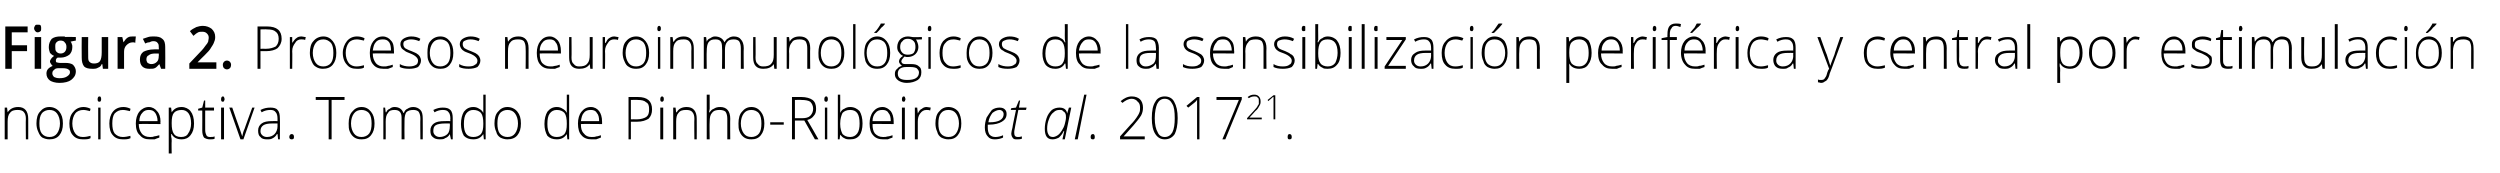 <?xml version="1.0" standalone="no"?><!DOCTYPE svg PUBLIC "-//W3C//DTD SVG 1.1//EN" "http://www.w3.org/Graphics/SVG/1.1/DTD/svg11.dtd"><svg xmlns="http://www.w3.org/2000/svg" version="1.1" width="425.2px" height="29.4px" viewBox="0 -4 425.2 29.4" style="top:-4px">  <desc>Figura 2 Procesos neuroinmunológicos de la sensibilización periférica y central por estimulación nociceptiva Tomado</desc>  <defs/>  <g id="Polygon111565">    <path d="M 4.4 19.7 C 4.4 19.7 4.36 16.21 4.4 16.2 C 4.4 15.7 4.3 15.3 4 15 C 3.8 14.8 3.5 14.7 3 14.7 C 2.4 14.7 2 14.8 1.7 15.2 C 1.4 15.5 1.3 16 1.3 16.7 C 1.3 16.72 1.3 19.7 1.3 19.7 L 0.8 19.7 L 0.8 14.3 L 1.2 14.3 L 1.3 15.1 C 1.3 15.1 1.35 15.07 1.3 15.1 C 1.7 14.5 2.3 14.2 3.1 14.2 C 4.2 14.2 4.8 14.9 4.8 16.2 C 4.81 16.18 4.8 19.7 4.8 19.7 L 4.4 19.7 Z M 10.7 17 C 10.7 17.9 10.5 18.5 10.1 19 C 9.7 19.5 9.1 19.7 8.4 19.7 C 8 19.7 7.6 19.6 7.2 19.4 C 6.9 19.2 6.7 18.9 6.5 18.4 C 6.3 18 6.2 17.5 6.2 17 C 6.2 16.1 6.4 15.4 6.8 15 C 7.2 14.5 7.7 14.2 8.4 14.2 C 9.1 14.2 9.7 14.5 10.1 15 C 10.5 15.5 10.7 16.1 10.7 17 Z M 6.7 17 C 6.7 17.7 6.8 18.3 7.1 18.7 C 7.4 19.1 7.9 19.3 8.4 19.3 C 9 19.3 9.4 19.1 9.7 18.7 C 10 18.3 10.2 17.7 10.2 17 C 10.2 16.3 10 15.7 9.7 15.3 C 9.4 14.9 9 14.7 8.4 14.7 C 7.9 14.7 7.4 14.9 7.1 15.3 C 6.8 15.7 6.7 16.3 6.7 17 Z M 15.4 19.5 C 15.1 19.7 14.6 19.7 14.1 19.7 C 13.4 19.7 12.8 19.5 12.4 19 C 12 18.6 11.8 17.9 11.8 17 C 11.8 16.2 12 15.5 12.5 15 C 12.9 14.5 13.5 14.2 14.2 14.2 C 14.6 14.2 15 14.3 15.4 14.5 C 15.4 14.5 15.3 14.9 15.3 14.9 C 14.9 14.8 14.5 14.7 14.2 14.7 C 13.6 14.7 13.1 14.9 12.8 15.3 C 12.5 15.7 12.3 16.3 12.3 17 C 12.3 17.7 12.5 18.3 12.8 18.7 C 13.1 19.1 13.5 19.3 14.1 19.3 C 14.6 19.3 15 19.2 15.4 19.1 C 15.39 19.05 15.4 19.5 15.4 19.5 C 15.4 19.5 15.39 19.5 15.4 19.5 Z M 17.1 19.7 L 16.7 19.7 L 16.7 14.3 L 17.1 14.3 L 17.1 19.7 Z M 16.9 13.3 C 16.7 13.3 16.6 13.2 16.6 12.9 C 16.6 12.6 16.7 12.4 16.9 12.4 C 17 12.4 17.1 12.4 17.1 12.5 C 17.2 12.6 17.2 12.7 17.2 12.9 C 17.2 13 17.2 13.1 17.1 13.2 C 17.1 13.3 17 13.3 16.9 13.3 C 16.9 13.3 16.9 13.3 16.9 13.3 Z M 22.2 19.5 C 21.8 19.7 21.4 19.7 20.9 19.7 C 20.2 19.7 19.6 19.5 19.2 19 C 18.8 18.6 18.6 17.9 18.6 17 C 18.6 16.2 18.8 15.5 19.2 15 C 19.6 14.5 20.2 14.2 21 14.2 C 21.4 14.2 21.8 14.3 22.2 14.5 C 22.2 14.5 22.1 14.9 22.1 14.9 C 21.6 14.8 21.3 14.7 20.9 14.7 C 20.3 14.7 19.9 14.9 19.5 15.3 C 19.2 15.7 19.1 16.3 19.1 17 C 19.1 17.7 19.2 18.3 19.5 18.7 C 19.9 19.1 20.3 19.3 20.9 19.3 C 21.3 19.3 21.8 19.2 22.2 19.1 C 22.15 19.05 22.2 19.5 22.2 19.5 C 22.2 19.5 22.15 19.5 22.2 19.5 Z M 25.5 19.7 C 24.7 19.7 24.2 19.5 23.8 19 C 23.3 18.6 23.1 17.9 23.1 17 C 23.1 16.2 23.3 15.5 23.7 15 C 24.1 14.5 24.7 14.2 25.3 14.2 C 25.9 14.2 26.4 14.5 26.7 14.9 C 27.1 15.3 27.3 15.9 27.3 16.7 C 27.26 16.67 27.3 17.1 27.3 17.1 C 27.3 17.1 23.63 17.06 23.6 17.1 C 23.6 17.8 23.8 18.3 24.1 18.7 C 24.4 19.1 24.9 19.3 25.5 19.3 C 25.8 19.3 26 19.3 26.2 19.2 C 26.4 19.2 26.7 19.1 27.1 19 C 27.1 19 27.1 19.4 27.1 19.4 C 26.8 19.5 26.5 19.6 26.3 19.7 C 26 19.7 25.8 19.7 25.5 19.7 Z M 25.3 14.7 C 24.9 14.7 24.5 14.8 24.2 15.2 C 23.9 15.5 23.7 16 23.7 16.6 C 23.7 16.6 26.8 16.6 26.8 16.6 C 26.8 16 26.6 15.5 26.4 15.2 C 26.1 14.8 25.8 14.7 25.3 14.7 Z M 30.9 19.7 C 30.1 19.7 29.5 19.4 29.2 18.8 C 29.16 18.83 29.1 18.8 29.1 18.8 C 29.1 18.8 29.14 19.24 29.1 19.2 C 29.2 19.5 29.2 19.7 29.2 20 C 29.16 20.03 29.2 22.1 29.2 22.1 L 28.7 22.1 L 28.7 14.3 L 29.1 14.3 L 29.2 15.1 C 29.2 15.1 29.2 15.1 29.2 15.1 C 29.6 14.5 30.1 14.2 30.9 14.2 C 31.5 14.2 32.1 14.5 32.4 14.9 C 32.8 15.4 33 16.1 33 17 C 33 17.9 32.8 18.5 32.4 19 C 32 19.5 31.5 19.7 30.9 19.7 Z M 30.8 19.3 C 31.4 19.3 31.8 19.1 32 18.7 C 32.3 18.3 32.5 17.7 32.5 17 C 32.5 15.5 31.9 14.7 30.9 14.7 C 30.3 14.7 29.8 14.9 29.6 15.2 C 29.3 15.5 29.2 16.1 29.2 16.9 C 29.2 16.9 29.2 17 29.2 17 C 29.2 17.8 29.3 18.4 29.6 18.8 C 29.8 19.1 30.2 19.3 30.8 19.3 Z M 35.7 19.3 C 36 19.3 36.3 19.3 36.5 19.2 C 36.5 19.2 36.5 19.6 36.5 19.6 C 36.3 19.7 36 19.7 35.7 19.7 C 35.3 19.7 35 19.6 34.7 19.4 C 34.5 19.1 34.4 18.7 34.4 18.2 C 34.42 18.19 34.4 14.8 34.4 14.8 L 33.7 14.8 L 33.7 14.5 L 34.4 14.3 L 34.7 13.1 L 34.9 13.1 L 34.9 14.3 L 36.4 14.3 L 36.4 14.8 L 34.9 14.8 C 34.9 14.8 34.89 18.12 34.9 18.1 C 34.9 18.5 35 18.8 35.1 19 C 35.2 19.2 35.4 19.3 35.7 19.3 Z M 38.1 19.7 L 37.6 19.7 L 37.6 14.3 L 38.1 14.3 L 38.1 19.7 Z M 37.9 13.3 C 37.7 13.3 37.6 13.2 37.6 12.9 C 37.6 12.6 37.7 12.4 37.9 12.4 C 38 12.4 38 12.4 38.1 12.5 C 38.1 12.6 38.2 12.7 38.2 12.9 C 38.2 13 38.1 13.1 38.1 13.2 C 38 13.3 38 13.3 37.9 13.3 C 37.9 13.3 37.9 13.3 37.9 13.3 Z M 40.9 19.7 L 39 14.3 L 39.5 14.3 C 39.5 14.3 40.76 17.95 40.8 18 C 40.9 18.4 41.1 18.8 41.2 19.2 C 41.2 19.2 41.2 19.2 41.2 19.2 C 41.3 18.7 41.4 18.3 41.6 17.9 C 41.57 17.94 42.9 14.3 42.9 14.3 L 43.3 14.3 L 41.4 19.7 L 40.9 19.7 Z M 47.3 19.7 L 47.2 18.8 C 47.2 18.8 47.15 18.81 47.1 18.8 C 46.9 19.2 46.6 19.4 46.4 19.5 C 46.1 19.7 45.8 19.7 45.4 19.7 C 44.9 19.7 44.5 19.6 44.3 19.3 C 44 19.1 43.9 18.7 43.9 18.2 C 43.9 17.7 44.1 17.3 44.5 17 C 44.9 16.7 45.5 16.6 46.2 16.6 C 46.24 16.58 47.2 16.6 47.2 16.6 C 47.2 16.6 47.21 16.2 47.2 16.2 C 47.2 15.7 47.1 15.3 46.9 15.1 C 46.7 14.8 46.4 14.7 46 14.7 C 45.5 14.7 45 14.8 44.5 15.1 C 44.5 15.1 44.3 14.7 44.3 14.7 C 44.9 14.4 45.4 14.3 46 14.3 C 46.5 14.3 47 14.4 47.2 14.7 C 47.5 15 47.6 15.5 47.6 16.1 C 47.64 16.12 47.6 19.7 47.6 19.7 L 47.3 19.7 Z M 45.4 19.3 C 46 19.3 46.4 19.1 46.7 18.8 C 47 18.5 47.2 18 47.2 17.5 C 47.19 17.47 47.2 17 47.2 17 C 47.2 17 46.31 16.99 46.3 17 C 45.6 17 45.1 17.1 44.8 17.3 C 44.5 17.5 44.3 17.8 44.3 18.3 C 44.3 18.6 44.4 18.8 44.6 19 C 44.8 19.2 45.1 19.3 45.4 19.3 Z M 49.6 19.7 C 49.4 19.7 49.2 19.6 49.2 19.3 C 49.2 19 49.4 18.8 49.6 18.8 C 49.9 18.8 50 19 50 19.3 C 50 19.6 49.9 19.7 49.6 19.7 C 49.6 19.7 49.6 19.7 49.6 19.7 Z M 56.4 19.7 L 55.9 19.7 L 55.9 13 L 53.7 13 L 53.7 12.5 L 58.6 12.5 L 58.6 13 L 56.4 13 L 56.4 19.7 Z M 63.7 17 C 63.7 17.9 63.5 18.5 63.1 19 C 62.7 19.5 62.2 19.7 61.5 19.7 C 61 19.7 60.6 19.6 60.3 19.4 C 60 19.2 59.7 18.9 59.5 18.4 C 59.3 18 59.3 17.5 59.3 17 C 59.3 16.1 59.5 15.4 59.9 15 C 60.3 14.5 60.8 14.2 61.5 14.2 C 62.2 14.2 62.7 14.5 63.1 15 C 63.5 15.5 63.7 16.1 63.7 17 Z M 59.7 17 C 59.7 17.7 59.9 18.3 60.2 18.7 C 60.5 19.1 60.9 19.3 61.5 19.3 C 62 19.3 62.5 19.1 62.8 18.7 C 63.1 18.3 63.2 17.7 63.2 17 C 63.2 16.3 63.1 15.7 62.8 15.3 C 62.5 14.9 62 14.7 61.5 14.7 C 60.9 14.7 60.5 14.9 60.2 15.3 C 59.9 15.7 59.7 16.3 59.7 17 Z M 71.5 19.7 C 71.5 19.7 71.46 16.17 71.5 16.2 C 71.5 15.7 71.4 15.3 71.2 15 C 71 14.8 70.7 14.7 70.3 14.7 C 69.8 14.7 69.4 14.8 69.1 15.1 C 68.9 15.4 68.8 15.9 68.8 16.5 C 68.77 16.54 68.8 19.7 68.8 19.7 L 68.3 19.7 C 68.3 19.7 68.31 16.02 68.3 16 C 68.3 15.1 67.9 14.7 67.1 14.7 C 66.6 14.7 66.2 14.8 66 15.2 C 65.7 15.5 65.6 16 65.6 16.7 C 65.62 16.72 65.6 19.7 65.6 19.7 L 65.2 19.7 L 65.2 14.3 L 65.5 14.3 L 65.6 15.1 C 65.6 15.1 65.67 15.07 65.7 15.1 C 65.8 14.8 66 14.6 66.3 14.5 C 66.5 14.3 66.8 14.2 67.1 14.2 C 67.9 14.2 68.4 14.6 68.6 15.2 C 68.6 15.2 68.7 15.2 68.7 15.2 C 68.8 14.9 69 14.6 69.3 14.5 C 69.6 14.3 69.9 14.2 70.3 14.2 C 70.8 14.2 71.2 14.4 71.5 14.7 C 71.8 15 71.9 15.5 71.9 16.2 C 71.92 16.18 71.9 19.7 71.9 19.7 L 71.5 19.7 Z M 76.7 19.7 L 76.5 18.8 C 76.5 18.8 76.51 18.81 76.5 18.8 C 76.3 19.2 76 19.4 75.7 19.5 C 75.5 19.7 75.1 19.7 74.8 19.7 C 74.3 19.7 73.9 19.6 73.6 19.3 C 73.3 19.1 73.2 18.7 73.2 18.2 C 73.2 17.7 73.4 17.3 73.8 17 C 74.2 16.7 74.8 16.6 75.6 16.6 C 75.6 16.58 76.6 16.6 76.6 16.6 C 76.6 16.6 76.56 16.2 76.6 16.2 C 76.6 15.7 76.5 15.3 76.3 15.1 C 76.1 14.8 75.8 14.7 75.3 14.7 C 74.9 14.7 74.4 14.8 73.9 15.1 C 73.9 15.1 73.7 14.7 73.7 14.7 C 74.3 14.4 74.8 14.3 75.3 14.3 C 75.9 14.3 76.3 14.4 76.6 14.7 C 76.9 15 77 15.5 77 16.1 C 77 16.12 77 19.7 77 19.7 L 76.7 19.7 Z M 74.8 19.3 C 75.3 19.3 75.8 19.1 76.1 18.8 C 76.4 18.5 76.5 18 76.5 17.5 C 76.54 17.47 76.5 17 76.5 17 C 76.5 17 75.66 16.99 75.7 17 C 75 17 74.4 17.1 74.1 17.3 C 73.8 17.5 73.7 17.8 73.7 18.3 C 73.7 18.6 73.8 18.8 74 19 C 74.2 19.2 74.5 19.3 74.8 19.3 Z M 80.5 14.2 C 80.9 14.2 81.2 14.3 81.5 14.5 C 81.7 14.6 82 14.8 82.2 15.2 C 82.2 15.2 82.2 15.2 82.2 15.2 C 82.2 14.8 82.2 14.4 82.2 14 C 82.19 13.96 82.2 12.1 82.2 12.1 L 82.6 12.1 L 82.6 19.7 L 82.3 19.7 L 82.2 18.8 C 82.2 18.8 82.19 18.84 82.2 18.8 C 81.8 19.4 81.3 19.7 80.5 19.7 C 79.8 19.7 79.3 19.5 78.9 19.1 C 78.6 18.6 78.4 17.9 78.4 17.1 C 78.4 16.2 78.6 15.5 78.9 15 C 79.3 14.5 79.8 14.2 80.5 14.2 Z M 80.5 14.7 C 80 14.7 79.6 14.9 79.3 15.3 C 79 15.7 78.9 16.3 78.9 17.1 C 78.9 18.6 79.4 19.3 80.5 19.3 C 81.1 19.3 81.5 19.1 81.8 18.8 C 82.1 18.4 82.2 17.9 82.2 17.1 C 82.2 17.1 82.2 17 82.2 17 C 82.2 16.2 82.1 15.6 81.8 15.2 C 81.5 14.9 81.1 14.7 80.5 14.7 Z M 88.6 17 C 88.6 17.9 88.4 18.5 88 19 C 87.6 19.5 87 19.7 86.3 19.7 C 85.9 19.7 85.5 19.6 85.1 19.4 C 84.8 19.2 84.5 18.9 84.4 18.4 C 84.2 18 84.1 17.5 84.1 17 C 84.1 16.1 84.3 15.4 84.7 15 C 85.1 14.5 85.6 14.2 86.3 14.2 C 87 14.2 87.6 14.5 88 15 C 88.4 15.5 88.6 16.1 88.6 17 Z M 84.6 17 C 84.6 17.7 84.7 18.3 85 18.7 C 85.3 19.1 85.8 19.3 86.3 19.3 C 86.9 19.3 87.3 19.1 87.6 18.7 C 87.9 18.3 88.1 17.7 88.1 17 C 88.1 16.3 87.9 15.7 87.6 15.3 C 87.3 14.9 86.9 14.7 86.3 14.7 C 85.8 14.7 85.3 14.9 85 15.3 C 84.7 15.7 84.6 16.3 84.6 17 Z M 94.7 14.2 C 95.1 14.2 95.4 14.3 95.7 14.5 C 95.9 14.6 96.2 14.8 96.4 15.2 C 96.4 15.2 96.4 15.2 96.4 15.2 C 96.4 14.8 96.4 14.4 96.4 14 C 96.39 13.96 96.4 12.1 96.4 12.1 L 96.8 12.1 L 96.8 19.7 L 96.5 19.7 L 96.4 18.8 C 96.4 18.8 96.39 18.84 96.4 18.8 C 96 19.4 95.5 19.7 94.7 19.7 C 94 19.7 93.5 19.5 93.1 19.1 C 92.8 18.6 92.6 17.9 92.6 17.1 C 92.6 16.2 92.8 15.5 93.1 15 C 93.5 14.5 94 14.2 94.7 14.2 Z M 94.7 14.7 C 94.2 14.7 93.8 14.9 93.5 15.3 C 93.2 15.7 93.1 16.3 93.1 17.1 C 93.1 18.6 93.6 19.3 94.7 19.3 C 95.3 19.3 95.7 19.1 96 18.8 C 96.3 18.4 96.4 17.9 96.4 17.1 C 96.4 17.1 96.4 17 96.4 17 C 96.4 16.2 96.3 15.6 96 15.2 C 95.7 14.9 95.3 14.7 94.7 14.7 Z M 100.6 19.7 C 99.9 19.7 99.3 19.5 98.9 19 C 98.5 18.6 98.3 17.9 98.3 17 C 98.3 16.2 98.5 15.5 98.9 15 C 99.3 14.5 99.8 14.2 100.5 14.2 C 101.1 14.2 101.6 14.5 101.9 14.9 C 102.2 15.3 102.4 15.9 102.4 16.7 C 102.41 16.67 102.4 17.1 102.4 17.1 C 102.4 17.1 98.78 17.06 98.8 17.1 C 98.8 17.8 98.9 18.3 99.3 18.7 C 99.6 19.1 100 19.3 100.6 19.3 C 100.9 19.3 101.2 19.3 101.4 19.2 C 101.6 19.2 101.9 19.1 102.2 19 C 102.2 19 102.2 19.4 102.2 19.4 C 101.9 19.5 101.7 19.6 101.4 19.7 C 101.2 19.7 100.9 19.7 100.6 19.7 Z M 100.5 14.7 C 100 14.7 99.6 14.8 99.3 15.2 C 99 15.5 98.9 16 98.8 16.6 C 98.8 16.6 101.9 16.6 101.9 16.6 C 101.9 16 101.8 15.5 101.5 15.2 C 101.3 14.8 100.9 14.7 100.5 14.7 Z M 108.5 12.5 C 110.1 12.5 110.9 13.2 110.9 14.6 C 110.9 15.3 110.7 15.8 110.3 16.2 C 109.8 16.5 109.2 16.7 108.4 16.7 C 108.38 16.7 107.3 16.7 107.3 16.7 L 107.3 19.7 L 106.9 19.7 L 106.9 12.5 L 108.5 12.5 C 108.5 12.5 108.52 12.51 108.5 12.5 Z M 107.3 16.3 C 107.3 16.3 108.26 16.27 108.3 16.3 C 109 16.3 109.6 16.1 109.9 15.9 C 110.3 15.6 110.4 15.2 110.4 14.6 C 110.4 14 110.3 13.6 109.9 13.4 C 109.6 13.1 109.1 13 108.5 13 C 108.45 12.96 107.3 13 107.3 13 L 107.3 16.3 Z M 112.8 19.7 L 112.3 19.7 L 112.3 14.3 L 112.8 14.3 L 112.8 19.7 Z M 112.6 13.3 C 112.4 13.3 112.3 13.2 112.3 12.9 C 112.3 12.6 112.4 12.4 112.6 12.4 C 112.7 12.4 112.7 12.4 112.8 12.5 C 112.9 12.6 112.9 12.7 112.9 12.9 C 112.9 13 112.9 13.1 112.8 13.2 C 112.7 13.3 112.7 13.3 112.6 13.3 C 112.6 13.3 112.6 13.3 112.6 13.3 Z M 118.1 19.7 C 118.1 19.7 118.06 16.21 118.1 16.2 C 118.1 15.7 118 15.3 117.7 15 C 117.5 14.8 117.2 14.7 116.7 14.7 C 116.1 14.7 115.7 14.8 115.4 15.2 C 115.1 15.5 115 16 115 16.7 C 115 16.72 115 19.7 115 19.7 L 114.5 19.7 L 114.5 14.3 L 114.9 14.3 L 115 15.1 C 115 15.1 115.05 15.07 115.1 15.1 C 115.4 14.5 116 14.2 116.8 14.2 C 117.9 14.2 118.5 14.9 118.5 16.2 C 118.52 16.18 118.5 19.7 118.5 19.7 L 118.1 19.7 Z M 123.7 19.7 C 123.7 19.7 123.71 16.21 123.7 16.2 C 123.7 15.7 123.6 15.3 123.4 15 C 123.2 14.8 122.8 14.7 122.4 14.7 C 121.8 14.7 121.4 14.8 121.1 15.2 C 120.8 15.5 120.7 16 120.7 16.7 C 120.66 16.72 120.7 19.7 120.7 19.7 L 120.2 19.7 L 120.2 12.1 L 120.7 12.1 L 120.7 14.5 L 120.6 15.1 C 120.6 15.1 120.67 15.15 120.7 15.1 C 120.9 14.8 121.1 14.6 121.4 14.5 C 121.7 14.3 122 14.2 122.5 14.2 C 123.6 14.2 124.2 14.9 124.2 16.2 C 124.17 16.18 124.2 19.7 124.2 19.7 L 123.7 19.7 Z M 130 17 C 130 17.9 129.8 18.5 129.4 19 C 129 19.5 128.5 19.7 127.8 19.7 C 127.3 19.7 126.9 19.6 126.6 19.4 C 126.3 19.2 126 18.9 125.8 18.4 C 125.6 18 125.6 17.5 125.6 17 C 125.6 16.1 125.8 15.4 126.2 15 C 126.6 14.5 127.1 14.2 127.8 14.2 C 128.5 14.2 129 14.5 129.4 15 C 129.8 15.5 130 16.1 130 17 Z M 126 17 C 126 17.7 126.2 18.3 126.5 18.7 C 126.8 19.1 127.2 19.3 127.8 19.3 C 128.3 19.3 128.8 19.1 129.1 18.7 C 129.4 18.3 129.5 17.7 129.5 17 C 129.5 16.3 129.4 15.7 129.1 15.3 C 128.8 14.9 128.3 14.7 127.8 14.7 C 127.2 14.7 126.8 14.9 126.5 15.3 C 126.2 15.7 126 16.3 126 17 Z M 131 17.2 L 131 16.8 L 133.3 16.8 L 133.3 17.2 L 131 17.2 Z M 135.2 16.5 L 135.2 19.7 L 134.7 19.7 L 134.7 12.5 C 134.7 12.5 136.3 12.51 136.3 12.5 C 137.1 12.5 137.8 12.7 138.2 13 C 138.6 13.3 138.8 13.8 138.8 14.5 C 138.8 15 138.7 15.4 138.4 15.7 C 138.2 16 137.8 16.3 137.3 16.4 C 137.32 16.4 139.2 19.7 139.2 19.7 L 138.6 19.7 L 136.8 16.5 L 135.2 16.5 Z M 135.2 16.1 C 135.2 16.1 136.46 16.11 136.5 16.1 C 137 16.1 137.5 16 137.8 15.7 C 138.1 15.4 138.3 15 138.3 14.5 C 138.3 14 138.1 13.6 137.8 13.3 C 137.5 13.1 137 13 136.3 13 C 136.28 12.96 135.2 13 135.2 13 L 135.2 16.1 Z M 140.7 19.7 L 140.3 19.7 L 140.3 14.3 L 140.7 14.3 L 140.7 19.7 Z M 140.5 13.3 C 140.3 13.3 140.2 13.2 140.2 12.9 C 140.2 12.6 140.3 12.4 140.5 12.4 C 140.6 12.4 140.7 12.4 140.7 12.5 C 140.8 12.6 140.8 12.7 140.8 12.9 C 140.8 13 140.8 13.1 140.7 13.2 C 140.7 13.3 140.6 13.3 140.5 13.3 C 140.5 13.3 140.5 13.3 140.5 13.3 Z M 144.6 14.2 C 145.3 14.2 145.8 14.5 146.2 14.9 C 146.5 15.4 146.7 16.1 146.7 17 C 146.7 17.9 146.5 18.6 146.2 19 C 145.8 19.5 145.3 19.7 144.6 19.7 C 144.2 19.7 143.9 19.7 143.6 19.5 C 143.3 19.4 143.1 19.1 142.9 18.9 C 142.92 18.85 142.9 18.9 142.9 18.9 L 142.8 19.7 L 142.5 19.7 L 142.5 12.1 L 142.9 12.1 C 142.9 12.1 142.92 13.96 142.9 14 C 142.9 14.2 142.9 14.5 142.9 14.8 C 142.9 14.75 142.9 15.2 142.9 15.2 C 142.9 15.2 142.92 15.17 142.9 15.2 C 143.1 14.8 143.3 14.6 143.6 14.5 C 143.9 14.3 144.2 14.2 144.6 14.2 Z M 146.2 17 C 146.2 15.4 145.7 14.7 144.6 14.7 C 144 14.7 143.6 14.9 143.3 15.2 C 143.1 15.6 142.9 16.2 142.9 17 C 142.9 17 142.9 17.1 142.9 17.1 C 142.9 17.9 143.1 18.4 143.3 18.8 C 143.6 19.1 144 19.3 144.6 19.3 C 145.1 19.3 145.5 19.1 145.8 18.7 C 146.1 18.3 146.2 17.7 146.2 17 C 146.2 17 146.2 17 146.2 17 Z M 150.2 19.7 C 149.5 19.7 148.9 19.5 148.5 19 C 148.1 18.6 147.9 17.9 147.9 17 C 147.9 16.2 148.1 15.5 148.5 15 C 148.9 14.5 149.4 14.2 150.1 14.2 C 150.7 14.2 151.1 14.5 151.5 14.9 C 151.8 15.3 152 15.9 152 16.7 C 151.99 16.67 152 17.1 152 17.1 C 152 17.1 148.36 17.06 148.4 17.1 C 148.4 17.8 148.5 18.3 148.8 18.7 C 149.2 19.1 149.6 19.3 150.2 19.3 C 150.5 19.3 150.7 19.3 151 19.2 C 151.2 19.2 151.5 19.1 151.8 19 C 151.8 19 151.8 19.4 151.8 19.4 C 151.5 19.5 151.2 19.6 151 19.7 C 150.8 19.7 150.5 19.7 150.2 19.7 Z M 150.1 14.7 C 149.6 14.7 149.2 14.8 148.9 15.2 C 148.6 15.5 148.4 16 148.4 16.6 C 148.4 16.6 151.5 16.6 151.5 16.6 C 151.5 16 151.4 15.5 151.1 15.2 C 150.9 14.8 150.5 14.7 150.1 14.7 Z M 153.9 19.7 L 153.4 19.7 L 153.4 14.3 L 153.9 14.3 L 153.9 19.7 Z M 153.7 13.3 C 153.5 13.3 153.4 13.2 153.4 12.9 C 153.4 12.6 153.5 12.4 153.7 12.4 C 153.8 12.4 153.8 12.4 153.9 12.5 C 153.9 12.6 154 12.7 154 12.9 C 154 13 153.9 13.1 153.9 13.2 C 153.8 13.3 153.8 13.3 153.7 13.3 C 153.7 13.3 153.7 13.3 153.7 13.3 Z M 157.6 14.2 C 157.8 14.2 158.1 14.3 158.3 14.3 C 158.3 14.3 158.2 14.8 158.2 14.8 C 158 14.7 157.8 14.7 157.6 14.7 C 157.1 14.7 156.8 14.9 156.5 15.3 C 156.2 15.7 156.1 16.1 156.1 16.7 C 156.09 16.72 156.1 19.7 156.1 19.7 L 155.6 19.7 L 155.6 14.3 L 156 14.3 L 156.1 15.3 C 156.1 15.3 156.1 15.3 156.1 15.3 C 156.3 14.9 156.5 14.6 156.8 14.5 C 157 14.3 157.3 14.2 157.6 14.2 Z M 163.5 17 C 163.5 17.9 163.3 18.5 162.9 19 C 162.5 19.5 162 19.7 161.3 19.7 C 160.9 19.7 160.5 19.6 160.1 19.4 C 159.8 19.2 159.5 18.9 159.4 18.4 C 159.2 18 159.1 17.5 159.1 17 C 159.1 16.1 159.3 15.4 159.7 15 C 160.1 14.5 160.6 14.2 161.3 14.2 C 162 14.2 162.6 14.5 163 15 C 163.3 15.5 163.5 16.1 163.5 17 Z M 159.6 17 C 159.6 17.7 159.7 18.3 160 18.7 C 160.3 19.1 160.8 19.3 161.3 19.3 C 161.9 19.3 162.3 19.1 162.6 18.7 C 162.9 18.3 163.1 17.7 163.1 17 C 163.1 16.3 162.9 15.7 162.6 15.3 C 162.3 14.9 161.9 14.7 161.3 14.7 C 160.7 14.7 160.3 14.9 160 15.3 C 159.7 15.7 159.6 16.3 159.6 17 Z M 170.6 19.4 C 170.2 19.6 169.7 19.7 169.2 19.7 C 168.7 19.7 168.3 19.6 168 19.2 C 167.7 18.9 167.5 18.4 167.5 17.7 C 167.5 17.1 167.6 16.6 167.8 16 C 168.1 15.5 168.4 15.1 168.7 14.7 C 169.1 14.4 169.6 14.3 170 14.3 C 170.4 14.3 170.7 14.4 170.9 14.6 C 171.1 14.8 171.2 15 171.2 15.4 C 171.2 16 170.9 16.4 170.4 16.7 C 169.9 17 169.2 17.2 168.2 17.2 C 168.2 17.2 168 17.2 168 17.2 C 168 17.3 168 17.5 168 17.7 C 168 18.2 168.1 18.6 168.3 18.9 C 168.6 19.2 168.9 19.3 169.3 19.3 C 169.7 19.3 170.2 19.2 170.6 19 C 170.6 18.95 170.6 19.4 170.6 19.4 C 170.6 19.4 170.6 19.41 170.6 19.4 Z M 170 14.7 C 169.6 14.7 169.2 14.9 168.8 15.2 C 168.5 15.6 168.2 16.1 168.1 16.8 C 168.1 16.8 168.3 16.8 168.3 16.8 C 169.9 16.8 170.7 16.3 170.7 15.4 C 170.7 15.2 170.6 15 170.5 14.9 C 170.4 14.8 170.2 14.7 170 14.7 Z M 174.6 14.3 L 174.5 14.7 L 173.2 14.7 C 173.2 14.7 172.58 17.84 172.6 17.8 C 172.5 18.2 172.5 18.4 172.5 18.6 C 172.5 19.1 172.7 19.3 173.1 19.3 C 173.3 19.3 173.5 19.3 173.8 19.2 C 173.8 19.2 173.8 19.6 173.8 19.6 C 173.5 19.7 173.2 19.7 173 19.7 C 172.7 19.7 172.4 19.7 172.3 19.5 C 172.1 19.3 172 19 172 18.7 C 172 18.5 172.1 18.1 172.2 17.7 C 172.16 17.7 172.8 14.7 172.8 14.7 L 171.9 14.7 L 172 14.4 L 172.8 14.3 L 173.3 13.1 L 173.5 13.1 L 173.3 14.3 L 174.6 14.3 Z M 180.2 14.3 C 180.9 14.3 181.4 14.6 181.5 15.3 C 181.51 15.33 181.5 15.3 181.5 15.3 L 181.8 14.3 L 182.2 14.3 L 181.1 19.7 L 180.7 19.7 L 181 18.3 C 181 18.3 180.93 18.31 180.9 18.3 C 180.7 18.8 180.4 19.1 180.1 19.4 C 179.7 19.6 179.4 19.7 179 19.7 C 178.1 19.7 177.7 19.1 177.7 17.9 C 177.7 17.3 177.8 16.7 178 16.1 C 178.2 15.5 178.5 15.1 178.9 14.7 C 179.3 14.4 179.8 14.3 180.2 14.3 Z M 179.1 19.3 C 179.3 19.3 179.6 19.2 179.9 19 C 180.2 18.8 180.4 18.5 180.6 18.2 C 180.8 17.9 181 17.5 181.1 17.1 C 181.2 16.7 181.3 16.3 181.3 16 C 181.3 15.8 181.3 15.5 181.2 15.3 C 181.1 15.1 181 15 180.8 14.9 C 180.7 14.7 180.5 14.7 180.2 14.7 C 179.8 14.7 179.5 14.8 179.2 15.1 C 178.9 15.3 178.6 15.7 178.4 16.3 C 178.2 16.8 178.1 17.3 178.1 17.9 C 178.1 18.4 178.2 18.7 178.4 19 C 178.5 19.2 178.8 19.3 179.1 19.3 Z M 183.3 19.7 L 182.8 19.7 L 184.4 12.1 L 184.8 12.1 L 183.3 19.7 Z M 185.9 19.7 C 185.6 19.7 185.5 19.6 185.5 19.3 C 185.5 19 185.6 18.8 185.9 18.8 C 186.1 18.8 186.2 19 186.2 19.3 C 186.2 19.6 186.1 19.7 185.9 19.7 C 185.9 19.7 185.9 19.7 185.9 19.7 Z M 194.7 19.7 L 190.5 19.7 L 190.5 19.2 C 190.5 19.2 192.26 17.24 192.3 17.2 C 192.8 16.7 193.1 16.3 193.3 16 C 193.5 15.7 193.7 15.4 193.8 15.1 C 193.9 14.9 193.9 14.6 193.9 14.3 C 193.9 13.9 193.8 13.5 193.5 13.3 C 193.3 13 192.9 12.8 192.5 12.8 C 191.9 12.8 191.4 13.1 190.9 13.5 C 190.9 13.5 190.6 13.2 190.6 13.2 C 191.2 12.7 191.8 12.4 192.5 12.4 C 193.1 12.4 193.6 12.6 193.9 12.9 C 194.2 13.2 194.4 13.7 194.4 14.3 C 194.4 14.8 194.3 15.2 194.1 15.6 C 193.8 16.1 193.4 16.6 192.8 17.3 C 192.82 17.28 191.1 19.2 191.1 19.2 L 191.1 19.2 L 194.7 19.2 L 194.7 19.7 Z M 200.3 16.1 C 200.3 17.3 200.1 18.2 199.8 18.8 C 199.4 19.4 198.8 19.7 198.1 19.7 C 197.4 19.7 196.9 19.4 196.5 18.8 C 196.1 18.2 195.9 17.3 195.9 16.1 C 195.9 14.8 196.1 13.9 196.5 13.3 C 196.8 12.7 197.4 12.4 198.1 12.4 C 198.8 12.4 199.4 12.7 199.7 13.3 C 200.1 14 200.3 14.9 200.3 16.1 Z M 196.4 16.1 C 196.4 17.2 196.6 18 196.9 18.5 C 197.1 19 197.5 19.3 198.1 19.3 C 198.7 19.3 199.1 19 199.4 18.5 C 199.7 17.9 199.8 17.1 199.8 16.1 C 199.8 15 199.7 14.2 199.4 13.7 C 199.1 13.1 198.7 12.8 198.1 12.8 C 197.5 12.8 197.1 13.1 196.8 13.7 C 196.6 14.2 196.4 15 196.4 16.1 Z M 204 19.7 L 203.6 19.7 C 203.6 19.7 203.59 14.45 203.6 14.5 C 203.6 14 203.6 13.5 203.6 13 C 203.6 13 203.5 13.1 203.5 13.1 C 203.5 13.2 203 13.6 202.1 14.3 C 202.07 14.31 201.8 14 201.8 14 L 203.6 12.5 L 204 12.5 L 204 19.7 Z M 207.9 19.7 L 210.7 13 L 206.9 13 L 206.9 12.5 L 211.2 12.5 L 211.2 12.9 L 208.4 19.7 L 207.9 19.7 Z M 214.6 16.3 L 212.1 16.3 L 212.1 16.1 C 212.1 16.1 213.18 14.92 213.2 14.9 C 213.5 14.6 213.7 14.3 213.8 14.2 C 213.9 14 214 13.8 214.1 13.7 C 214.1 13.5 214.1 13.4 214.1 13.2 C 214.1 12.9 214.1 12.7 213.9 12.6 C 213.8 12.4 213.6 12.4 213.3 12.4 C 213 12.4 212.7 12.5 212.4 12.7 C 212.4 12.7 212.2 12.5 212.2 12.5 C 212.6 12.2 212.9 12.1 213.3 12.1 C 213.7 12.1 213.9 12.2 214.1 12.4 C 214.3 12.6 214.4 12.9 214.4 13.2 C 214.4 13.5 214.4 13.7 214.2 14 C 214.1 14.2 213.9 14.6 213.5 14.9 C 213.5 14.94 212.5 16 212.5 16 L 212.5 16 L 214.6 16 L 214.6 16.3 Z M 216.9 16.3 L 216.6 16.3 C 216.6 16.3 216.59 13.29 216.6 13.3 C 216.6 13 216.6 12.7 216.6 12.4 C 216.6 12.5 216.6 12.5 216.5 12.5 C 216.5 12.5 216.2 12.8 215.7 13.2 C 215.71 13.21 215.6 13 215.6 13 L 216.6 12.2 L 216.9 12.2 L 216.9 16.3 Z M 219.3 19.7 C 219.1 19.7 219 19.6 219 19.3 C 219 19 219.1 18.8 219.3 18.8 C 219.6 18.8 219.7 19 219.7 19.3 C 219.7 19.6 219.6 19.7 219.3 19.7 C 219.3 19.7 219.3 19.7 219.3 19.7 Z " stroke="none" fill="#000"/>  </g>  <g id="Polygon111564">    <path d="M 2 7.7 L 0.9 7.7 L 0.9 0.5 L 4.7 0.5 L 4.7 1.5 L 2 1.5 L 2 3.7 L 4.6 3.7 L 4.6 4.7 L 2 4.7 L 2 7.7 Z M 7 7.7 L 5.9 7.7 L 5.9 2.3 L 7 2.3 L 7 7.7 Z M 5.8 0.8 C 5.8 0.6 5.9 0.5 6 0.3 C 6.1 0.2 6.2 0.2 6.4 0.2 C 6.6 0.2 6.8 0.2 6.9 0.3 C 7 0.5 7 0.6 7 0.8 C 7 1 7 1.2 6.9 1.3 C 6.8 1.4 6.6 1.5 6.4 1.5 C 6.2 1.5 6.1 1.4 6 1.3 C 5.9 1.2 5.8 1 5.8 0.8 Z M 12.9 2.3 L 12.9 2.9 C 12.9 2.9 12.04 3.05 12 3.1 C 12.1 3.2 12.2 3.3 12.2 3.5 C 12.3 3.6 12.3 3.8 12.3 4 C 12.3 4.6 12.1 5 11.8 5.3 C 11.4 5.6 10.9 5.8 10.3 5.8 C 10.1 5.8 9.9 5.8 9.8 5.8 C 9.6 5.9 9.5 6.1 9.5 6.3 C 9.5 6.4 9.5 6.5 9.6 6.6 C 9.7 6.6 9.9 6.7 10.2 6.7 C 10.2 6.7 11.1 6.7 11.1 6.7 C 11.7 6.7 12.1 6.8 12.4 7 C 12.7 7.3 12.9 7.7 12.9 8.1 C 12.9 8.8 12.6 9.2 12.1 9.6 C 11.7 9.9 11 10.1 10.1 10.1 C 9.4 10.1 8.8 9.9 8.5 9.7 C 8.1 9.4 7.9 9 7.9 8.5 C 7.9 8.2 8 7.9 8.2 7.7 C 8.4 7.5 8.7 7.3 9 7.2 C 8.9 7.2 8.8 7.1 8.7 6.9 C 8.6 6.8 8.5 6.6 8.5 6.5 C 8.5 6.3 8.6 6.1 8.7 6 C 8.8 5.8 9 5.7 9.2 5.5 C 8.9 5.4 8.7 5.2 8.5 5 C 8.4 4.7 8.3 4.4 8.3 4 C 8.3 3.4 8.5 3 8.8 2.6 C 9.2 2.3 9.7 2.2 10.3 2.2 C 10.5 2.2 10.6 2.2 10.8 2.2 C 10.9 2.2 11.1 2.2 11.1 2.3 C 11.14 2.25 12.9 2.3 12.9 2.3 Z M 8.9 8.5 C 8.9 8.7 9 8.9 9.2 9.1 C 9.4 9.2 9.7 9.3 10.1 9.3 C 10.7 9.3 11.1 9.2 11.4 9 C 11.7 8.8 11.9 8.6 11.9 8.3 C 11.9 8 11.8 7.9 11.6 7.8 C 11.5 7.7 11.2 7.6 10.7 7.6 C 10.7 7.6 9.9 7.6 9.9 7.6 C 9.6 7.6 9.3 7.7 9.2 7.9 C 9 8 8.9 8.2 8.9 8.5 Z M 9.4 4 C 9.4 4.3 9.4 4.6 9.6 4.8 C 9.8 5 10 5.1 10.3 5.1 C 10.9 5.1 11.3 4.7 11.3 4 C 11.3 3.6 11.2 3.4 11 3.2 C 10.9 3 10.6 2.9 10.3 2.9 C 10 2.9 9.8 3 9.6 3.2 C 9.4 3.4 9.4 3.6 9.4 4 Z M 17.5 7.7 L 17.4 6.9 C 17.4 6.9 17.33 6.94 17.3 6.9 C 17.2 7.2 17 7.4 16.7 7.5 C 16.4 7.7 16.1 7.7 15.7 7.7 C 15.1 7.7 14.6 7.6 14.3 7.3 C 14 6.9 13.9 6.4 13.9 5.8 C 13.87 5.78 13.9 2.3 13.9 2.3 L 15 2.3 C 15 2.3 14.97 5.58 15 5.6 C 15 6 15 6.3 15.2 6.5 C 15.4 6.7 15.6 6.8 16 6.8 C 16.4 6.8 16.8 6.7 17 6.4 C 17.2 6.1 17.3 5.6 17.3 4.9 C 17.3 4.94 17.3 2.3 17.3 2.3 L 18.4 2.3 L 18.4 7.7 L 17.5 7.7 Z M 22.6 2.2 C 22.8 2.2 23 2.2 23.1 2.2 C 23.1 2.2 23 3.3 23 3.3 C 22.9 3.2 22.7 3.2 22.6 3.2 C 22.1 3.2 21.8 3.4 21.5 3.7 C 21.2 4 21.1 4.4 21.1 4.8 C 21.09 4.83 21.1 7.7 21.1 7.7 L 20 7.7 L 20 2.3 L 20.8 2.3 L 21 3.2 C 21 3.2 21.05 3.2 21 3.2 C 21.2 2.9 21.4 2.6 21.7 2.4 C 22 2.2 22.3 2.2 22.6 2.2 Z M 27.4 7.7 L 27.1 6.9 C 27.1 6.9 27.1 6.9 27.1 6.9 C 26.8 7.2 26.6 7.5 26.3 7.6 C 26.1 7.7 25.8 7.7 25.4 7.7 C 24.9 7.7 24.5 7.6 24.2 7.3 C 23.9 7 23.8 6.6 23.8 6.1 C 23.8 5.5 24 5.1 24.4 4.8 C 24.8 4.6 25.4 4.4 26.2 4.4 C 26.16 4.38 27 4.4 27 4.4 C 27 4.4 27.05 4.06 27 4.1 C 27 3.7 27 3.5 26.8 3.3 C 26.7 3.1 26.4 3 26.1 3 C 25.8 3 25.6 3.1 25.4 3.2 C 25.1 3.2 24.9 3.3 24.7 3.4 C 24.7 3.4 24.3 2.6 24.3 2.6 C 24.6 2.5 24.9 2.4 25.2 2.3 C 25.5 2.2 25.9 2.2 26.2 2.2 C 26.8 2.2 27.3 2.3 27.6 2.6 C 28 2.9 28.1 3.4 28.1 4 C 28.13 4.01 28.1 7.7 28.1 7.7 L 27.4 7.7 Z M 25.7 6.9 C 26.1 6.9 26.4 6.8 26.7 6.5 C 26.9 6.3 27 6 27 5.5 C 27.04 5.54 27 5.1 27 5.1 C 27 5.1 26.38 5.1 26.4 5.1 C 25.9 5.1 25.5 5.2 25.3 5.4 C 25 5.5 24.9 5.8 24.9 6.1 C 24.9 6.4 25 6.5 25.1 6.7 C 25.3 6.8 25.5 6.9 25.7 6.9 Z M 36.8 7.7 L 32.2 7.7 L 32.2 6.8 C 32.2 6.8 33.97 4.93 34 4.9 C 34.5 4.4 34.8 4 35 3.7 C 35.2 3.5 35.3 3.3 35.4 3.1 C 35.4 2.9 35.5 2.7 35.5 2.4 C 35.5 2.1 35.4 1.9 35.2 1.7 C 35 1.5 34.8 1.4 34.4 1.4 C 34.2 1.4 33.9 1.4 33.7 1.5 C 33.5 1.6 33.2 1.8 32.9 2.1 C 32.9 2.1 32.3 1.3 32.3 1.3 C 32.6 1 33 0.8 33.4 0.6 C 33.7 0.5 34.1 0.4 34.5 0.4 C 35.1 0.4 35.6 0.6 36 0.9 C 36.4 1.3 36.6 1.7 36.6 2.3 C 36.6 2.7 36.5 3 36.4 3.2 C 36.3 3.5 36.1 3.8 35.9 4.1 C 35.7 4.5 35.3 4.9 34.8 5.4 C 34.78 5.39 33.6 6.6 33.6 6.6 L 33.6 6.6 L 36.8 6.6 L 36.8 7.7 Z M 37.9 7 C 37.9 6.8 38 6.6 38.1 6.5 C 38.2 6.4 38.4 6.3 38.6 6.3 C 38.8 6.3 39 6.4 39.1 6.5 C 39.2 6.6 39.3 6.8 39.3 7 C 39.3 7.3 39.2 7.5 39.1 7.6 C 39 7.7 38.8 7.8 38.6 7.8 C 38.4 7.8 38.2 7.7 38.1 7.6 C 38 7.5 37.9 7.3 37.9 7 Z M 45.4 0.5 C 47.1 0.5 47.9 1.2 47.9 2.6 C 47.9 3.3 47.6 3.8 47.2 4.2 C 46.8 4.5 46.1 4.7 45.3 4.7 C 45.31 4.7 44.3 4.7 44.3 4.7 L 44.3 7.7 L 43.8 7.7 L 43.8 0.5 L 45.4 0.5 C 45.4 0.5 45.45 0.51 45.4 0.5 Z M 44.3 4.3 C 44.3 4.3 45.19 4.27 45.2 4.3 C 46 4.3 46.5 4.1 46.9 3.9 C 47.2 3.6 47.4 3.2 47.4 2.6 C 47.4 2 47.2 1.6 46.9 1.4 C 46.6 1.1 46.1 1 45.4 1 C 45.38 0.96 44.3 1 44.3 1 L 44.3 4.3 Z M 51.3 2.2 C 51.5 2.2 51.7 2.3 52 2.3 C 52 2.3 51.9 2.8 51.9 2.8 C 51.7 2.7 51.4 2.7 51.2 2.7 C 50.8 2.7 50.4 2.9 50.2 3.3 C 49.9 3.7 49.7 4.1 49.7 4.7 C 49.74 4.72 49.7 7.7 49.7 7.7 L 49.3 7.7 L 49.3 2.3 L 49.7 2.3 L 49.7 3.3 C 49.7 3.3 49.75 3.3 49.7 3.3 C 50 2.9 50.2 2.6 50.4 2.5 C 50.6 2.3 50.9 2.2 51.3 2.2 Z M 57.2 5 C 57.2 5.9 57 6.5 56.6 7 C 56.2 7.5 55.6 7.7 54.9 7.7 C 54.5 7.7 54.1 7.6 53.8 7.4 C 53.4 7.2 53.2 6.9 53 6.4 C 52.8 6 52.7 5.5 52.7 5 C 52.7 4.1 52.9 3.4 53.3 3 C 53.7 2.5 54.3 2.2 55 2.2 C 55.7 2.2 56.2 2.5 56.6 3 C 57 3.5 57.2 4.1 57.2 5 Z M 53.2 5 C 53.2 5.7 53.4 6.3 53.7 6.7 C 54 7.1 54.4 7.3 55 7.3 C 55.5 7.3 56 7.1 56.3 6.7 C 56.6 6.3 56.7 5.7 56.7 5 C 56.7 4.3 56.6 3.7 56.3 3.3 C 55.9 2.9 55.5 2.7 55 2.7 C 54.4 2.7 54 2.9 53.7 3.3 C 53.4 3.7 53.2 4.3 53.2 5 Z M 61.9 7.5 C 61.6 7.7 61.2 7.7 60.7 7.7 C 59.9 7.7 59.4 7.5 59 7 C 58.6 6.6 58.3 5.9 58.3 5 C 58.3 4.2 58.6 3.5 59 3 C 59.4 2.5 60 2.2 60.7 2.2 C 61.2 2.2 61.6 2.3 62 2.5 C 62 2.5 61.9 2.9 61.9 2.9 C 61.4 2.8 61 2.7 60.7 2.7 C 60.1 2.7 59.6 2.9 59.3 3.3 C 59 3.7 58.8 4.3 58.8 5 C 58.8 5.7 59 6.3 59.3 6.7 C 59.6 7.1 60.1 7.3 60.6 7.3 C 61.1 7.3 61.5 7.2 61.9 7.1 C 61.92 7.05 61.9 7.5 61.9 7.5 C 61.9 7.5 61.92 7.5 61.9 7.5 Z M 65.2 7.7 C 64.5 7.7 63.9 7.5 63.5 7 C 63.1 6.6 62.9 5.9 62.9 5 C 62.9 4.2 63.1 3.5 63.5 3 C 63.9 2.5 64.4 2.2 65.1 2.2 C 65.7 2.2 66.2 2.5 66.5 2.9 C 66.9 3.3 67 3.9 67 4.7 C 67.03 4.67 67 5.1 67 5.1 C 67 5.1 63.39 5.06 63.4 5.1 C 63.4 5.8 63.6 6.3 63.9 6.7 C 64.2 7.1 64.7 7.3 65.2 7.3 C 65.5 7.3 65.8 7.3 66 7.2 C 66.2 7.2 66.5 7.1 66.8 7 C 66.8 7 66.8 7.4 66.8 7.4 C 66.5 7.5 66.3 7.6 66 7.7 C 65.8 7.7 65.5 7.7 65.2 7.7 Z M 65.1 2.7 C 64.6 2.7 64.2 2.8 63.9 3.2 C 63.6 3.5 63.5 4 63.4 4.6 C 63.4 4.6 66.5 4.6 66.5 4.6 C 66.5 4 66.4 3.5 66.2 3.2 C 65.9 2.8 65.6 2.7 65.1 2.7 Z M 71.6 6.3 C 71.6 6.7 71.4 7.1 71.1 7.4 C 70.7 7.6 70.2 7.7 69.6 7.7 C 68.9 7.7 68.4 7.6 68 7.4 C 68 7.4 68 6.9 68 6.9 C 68.5 7.2 69.1 7.3 69.6 7.3 C 70.1 7.3 70.5 7.2 70.8 7 C 71 6.9 71.1 6.6 71.1 6.3 C 71.1 6.1 71 5.9 70.8 5.7 C 70.6 5.5 70.3 5.3 69.8 5.1 C 69.3 4.9 69 4.8 68.8 4.6 C 68.6 4.5 68.4 4.3 68.3 4.2 C 68.2 4 68.1 3.8 68.1 3.5 C 68.1 3.1 68.3 2.8 68.6 2.6 C 68.9 2.4 69.4 2.2 69.9 2.2 C 70.5 2.2 71 2.3 71.5 2.6 C 71.5 2.6 71.3 3 71.3 3 C 70.8 2.8 70.4 2.7 69.9 2.7 C 69.5 2.7 69.2 2.8 69 2.9 C 68.7 3 68.6 3.2 68.6 3.5 C 68.6 3.8 68.7 4 68.9 4.2 C 69.1 4.3 69.4 4.5 70 4.7 C 70.4 4.9 70.8 5 71 5.2 C 71.2 5.3 71.3 5.5 71.4 5.6 C 71.5 5.8 71.6 6 71.6 6.3 Z M 77.1 5 C 77.1 5.9 76.9 6.5 76.5 7 C 76.1 7.5 75.6 7.7 74.9 7.7 C 74.4 7.7 74 7.6 73.7 7.4 C 73.4 7.2 73.1 6.9 72.9 6.4 C 72.7 6 72.7 5.5 72.7 5 C 72.7 4.1 72.8 3.4 73.2 3 C 73.6 2.5 74.2 2.2 74.9 2.2 C 75.6 2.2 76.1 2.5 76.5 3 C 76.9 3.5 77.1 4.1 77.1 5 Z M 73.1 5 C 73.1 5.7 73.3 6.3 73.6 6.7 C 73.9 7.1 74.3 7.3 74.9 7.3 C 75.4 7.3 75.9 7.1 76.2 6.7 C 76.5 6.3 76.6 5.7 76.6 5 C 76.6 4.3 76.5 3.7 76.2 3.3 C 75.9 2.9 75.4 2.7 74.9 2.7 C 74.3 2.7 73.9 2.9 73.6 3.3 C 73.3 3.7 73.1 4.3 73.1 5 Z M 81.7 6.3 C 81.7 6.7 81.5 7.1 81.2 7.4 C 80.8 7.6 80.3 7.7 79.7 7.7 C 79 7.7 78.5 7.6 78.1 7.4 C 78.1 7.4 78.1 6.9 78.1 6.9 C 78.6 7.2 79.1 7.3 79.7 7.3 C 80.2 7.3 80.6 7.2 80.8 7 C 81.1 6.9 81.2 6.6 81.2 6.3 C 81.2 6.1 81.1 5.9 80.9 5.7 C 80.7 5.5 80.4 5.3 79.9 5.1 C 79.4 4.9 79 4.8 78.8 4.6 C 78.6 4.5 78.5 4.3 78.4 4.2 C 78.3 4 78.2 3.8 78.2 3.5 C 78.2 3.1 78.4 2.8 78.7 2.6 C 79 2.4 79.5 2.2 80 2.2 C 80.6 2.2 81.1 2.3 81.6 2.6 C 81.6 2.6 81.4 3 81.4 3 C 80.9 2.8 80.5 2.7 80 2.7 C 79.6 2.7 79.3 2.8 79.1 2.9 C 78.8 3 78.7 3.2 78.7 3.5 C 78.7 3.8 78.8 4 79 4.2 C 79.2 4.3 79.5 4.5 80.1 4.7 C 80.5 4.9 80.9 5 81.1 5.2 C 81.3 5.3 81.4 5.5 81.5 5.6 C 81.6 5.8 81.7 6 81.7 6.3 Z M 89.4 7.7 C 89.4 7.7 89.44 4.21 89.4 4.2 C 89.4 3.7 89.3 3.3 89.1 3 C 88.9 2.8 88.6 2.7 88.1 2.7 C 87.5 2.7 87.1 2.8 86.8 3.2 C 86.5 3.5 86.4 4 86.4 4.7 C 86.38 4.72 86.4 7.7 86.4 7.7 L 85.9 7.7 L 85.9 2.3 L 86.3 2.3 L 86.4 3.1 C 86.4 3.1 86.43 3.07 86.4 3.1 C 86.8 2.5 87.3 2.2 88.2 2.2 C 89.3 2.2 89.9 2.9 89.9 4.2 C 89.89 4.18 89.9 7.7 89.9 7.7 L 89.4 7.7 Z M 93.6 7.7 C 92.9 7.7 92.3 7.5 91.9 7 C 91.5 6.6 91.3 5.9 91.3 5 C 91.3 4.2 91.5 3.5 91.9 3 C 92.3 2.5 92.8 2.2 93.5 2.2 C 94.1 2.2 94.5 2.5 94.9 2.9 C 95.2 3.3 95.4 3.9 95.4 4.7 C 95.4 4.67 95.4 5.1 95.4 5.1 C 95.4 5.1 91.76 5.06 91.8 5.1 C 91.8 5.8 91.9 6.3 92.2 6.7 C 92.6 7.1 93 7.3 93.6 7.3 C 93.9 7.3 94.1 7.3 94.4 7.2 C 94.6 7.2 94.9 7.1 95.2 7 C 95.2 7 95.2 7.4 95.2 7.4 C 94.9 7.5 94.6 7.6 94.4 7.7 C 94.2 7.7 93.9 7.7 93.6 7.7 Z M 93.5 2.7 C 93 2.7 92.6 2.8 92.3 3.2 C 92 3.5 91.8 4 91.8 4.6 C 91.8 4.6 94.9 4.6 94.9 4.6 C 94.9 4 94.8 3.5 94.5 3.2 C 94.3 2.8 93.9 2.7 93.5 2.7 Z M 97.2 2.3 C 97.2 2.3 97.24 5.78 97.2 5.8 C 97.2 6.3 97.3 6.7 97.6 6.9 C 97.8 7.2 98.1 7.3 98.5 7.3 C 99.1 7.3 99.6 7.2 99.9 6.8 C 100.2 6.5 100.3 6 100.3 5.3 C 100.3 5.27 100.3 2.3 100.3 2.3 L 100.8 2.3 L 100.8 7.7 L 100.4 7.7 L 100.3 6.9 C 100.3 6.9 100.25 6.92 100.3 6.9 C 99.9 7.5 99.3 7.7 98.5 7.7 C 97.4 7.7 96.8 7.1 96.8 5.8 C 96.78 5.81 96.8 2.3 96.8 2.3 L 97.2 2.3 Z M 104.5 2.2 C 104.7 2.2 104.9 2.3 105.2 2.3 C 105.2 2.3 105.1 2.8 105.1 2.8 C 104.9 2.7 104.6 2.7 104.4 2.7 C 104 2.7 103.6 2.9 103.4 3.3 C 103.1 3.7 102.9 4.1 102.9 4.7 C 102.95 4.72 102.9 7.7 102.9 7.7 L 102.5 7.7 L 102.5 2.3 L 102.9 2.3 L 102.9 3.3 C 102.9 3.3 102.96 3.3 103 3.3 C 103.2 2.9 103.4 2.6 103.6 2.5 C 103.9 2.3 104.1 2.2 104.5 2.2 Z M 110.4 5 C 110.4 5.9 110.2 6.5 109.8 7 C 109.4 7.5 108.9 7.7 108.2 7.7 C 107.7 7.7 107.3 7.6 107 7.4 C 106.6 7.2 106.4 6.9 106.2 6.4 C 106 6 105.9 5.5 105.9 5 C 105.9 4.1 106.1 3.4 106.5 3 C 106.9 2.5 107.5 2.2 108.2 2.2 C 108.9 2.2 109.4 2.5 109.8 3 C 110.2 3.5 110.4 4.1 110.4 5 Z M 106.4 5 C 106.4 5.7 106.6 6.3 106.9 6.7 C 107.2 7.1 107.6 7.3 108.2 7.3 C 108.7 7.3 109.2 7.1 109.5 6.7 C 109.8 6.3 109.9 5.7 109.9 5 C 109.9 4.3 109.8 3.7 109.5 3.3 C 109.2 2.9 108.7 2.7 108.2 2.7 C 107.6 2.7 107.2 2.9 106.9 3.3 C 106.6 3.7 106.4 4.3 106.4 5 Z M 112.3 7.7 L 111.9 7.7 L 111.9 2.3 L 112.3 2.3 L 112.3 7.7 Z M 112.1 1.3 C 111.9 1.3 111.8 1.2 111.8 0.9 C 111.8 0.6 111.9 0.4 112.1 0.4 C 112.2 0.4 112.2 0.4 112.3 0.5 C 112.4 0.6 112.4 0.7 112.4 0.9 C 112.4 1 112.4 1.1 112.3 1.2 C 112.2 1.3 112.2 1.3 112.1 1.3 C 112.1 1.3 112.1 1.3 112.1 1.3 Z M 117.6 7.7 C 117.6 7.7 117.56 4.21 117.6 4.2 C 117.6 3.7 117.5 3.3 117.2 3 C 117 2.8 116.7 2.7 116.3 2.7 C 115.6 2.7 115.2 2.8 114.9 3.2 C 114.6 3.5 114.5 4 114.5 4.7 C 114.51 4.72 114.5 7.7 114.5 7.7 L 114 7.7 L 114 2.3 L 114.4 2.3 L 114.5 3.1 C 114.5 3.1 114.55 3.07 114.6 3.1 C 114.9 2.5 115.5 2.2 116.3 2.2 C 117.4 2.2 118 2.9 118 4.2 C 118.02 4.18 118 7.7 118 7.7 L 117.6 7.7 Z M 126 7.7 C 126 7.7 126 4.17 126 4.2 C 126 3.7 125.9 3.3 125.7 3 C 125.5 2.8 125.2 2.7 124.8 2.7 C 124.3 2.7 123.9 2.8 123.7 3.1 C 123.4 3.4 123.3 3.9 123.3 4.5 C 123.31 4.54 123.3 7.7 123.3 7.7 L 122.8 7.7 C 122.8 7.7 122.85 4.02 122.8 4 C 122.8 3.1 122.5 2.7 121.7 2.7 C 121.1 2.7 120.8 2.8 120.5 3.2 C 120.3 3.5 120.2 4 120.2 4.7 C 120.16 4.72 120.2 7.7 120.2 7.7 L 119.7 7.7 L 119.7 2.3 L 120.1 2.3 L 120.2 3.1 C 120.2 3.1 120.21 3.07 120.2 3.1 C 120.3 2.8 120.5 2.6 120.8 2.5 C 121.1 2.3 121.3 2.2 121.6 2.2 C 122.4 2.2 123 2.6 123.2 3.2 C 123.2 3.2 123.2 3.2 123.2 3.2 C 123.4 2.9 123.6 2.6 123.9 2.5 C 124.1 2.3 124.5 2.2 124.8 2.2 C 125.4 2.2 125.8 2.4 126 2.7 C 126.3 3 126.5 3.5 126.5 4.2 C 126.46 4.18 126.5 7.7 126.5 7.7 L 126 7.7 Z M 128.5 2.3 C 128.5 2.3 128.54 5.78 128.5 5.8 C 128.5 6.3 128.6 6.7 128.9 6.9 C 129.1 7.2 129.4 7.3 129.8 7.3 C 130.4 7.3 130.9 7.2 131.2 6.8 C 131.5 6.5 131.6 6 131.6 5.3 C 131.6 5.27 131.6 2.3 131.6 2.3 L 132.1 2.3 L 132.1 7.7 L 131.7 7.7 L 131.6 6.9 C 131.6 6.9 131.55 6.92 131.6 6.9 C 131.2 7.5 130.6 7.7 129.8 7.7 C 128.7 7.7 128.1 7.1 128.1 5.8 C 128.08 5.81 128.1 2.3 128.1 2.3 L 128.5 2.3 Z M 137.3 7.7 C 137.3 7.7 137.31 4.21 137.3 4.2 C 137.3 3.7 137.2 3.3 137 3 C 136.8 2.8 136.4 2.7 136 2.7 C 135.4 2.7 134.9 2.8 134.7 3.2 C 134.4 3.5 134.2 4 134.2 4.7 C 134.25 4.72 134.2 7.7 134.2 7.7 L 133.8 7.7 L 133.8 2.3 L 134.2 2.3 L 134.3 3.1 C 134.3 3.1 134.3 3.07 134.3 3.1 C 134.6 2.5 135.2 2.2 136 2.2 C 137.2 2.2 137.8 2.9 137.8 4.2 C 137.76 4.18 137.8 7.7 137.8 7.7 L 137.3 7.7 Z M 143.6 5 C 143.6 5.9 143.4 6.5 143 7 C 142.6 7.5 142.1 7.7 141.4 7.7 C 140.9 7.7 140.5 7.6 140.2 7.4 C 139.9 7.2 139.6 6.9 139.4 6.4 C 139.2 6 139.2 5.5 139.2 5 C 139.2 4.1 139.4 3.4 139.7 3 C 140.1 2.5 140.7 2.2 141.4 2.2 C 142.1 2.2 142.6 2.5 143 3 C 143.4 3.5 143.6 4.1 143.6 5 Z M 139.6 5 C 139.6 5.7 139.8 6.3 140.1 6.7 C 140.4 7.1 140.8 7.3 141.4 7.3 C 141.9 7.3 142.4 7.1 142.7 6.7 C 143 6.3 143.1 5.7 143.1 5 C 143.1 4.3 143 3.7 142.7 3.3 C 142.4 2.9 141.9 2.7 141.4 2.7 C 140.8 2.7 140.4 2.9 140.1 3.3 C 139.8 3.7 139.6 4.3 139.6 5 Z M 145.5 7.7 L 145.1 7.7 L 145.1 0.1 L 145.5 0.1 L 145.5 7.7 Z M 151.4 5 C 151.4 5.9 151.2 6.5 150.8 7 C 150.4 7.5 149.9 7.7 149.2 7.7 C 148.7 7.7 148.3 7.6 148 7.4 C 147.7 7.2 147.4 6.9 147.2 6.4 C 147.1 6 147 5.5 147 5 C 147 4.1 147.2 3.4 147.6 3 C 148 2.5 148.5 2.2 149.2 2.2 C 149.9 2.2 150.4 2.5 150.8 3 C 151.2 3.5 151.4 4.1 151.4 5 Z M 147.4 5 C 147.4 5.7 147.6 6.3 147.9 6.7 C 148.2 7.1 148.6 7.3 149.2 7.3 C 149.8 7.3 150.2 7.1 150.5 6.7 C 150.8 6.3 150.9 5.7 150.9 5 C 150.9 4.3 150.8 3.7 150.5 3.3 C 150.2 2.9 149.7 2.7 149.2 2.7 C 148.6 2.7 148.2 2.9 147.9 3.3 C 147.6 3.7 147.4 4.3 147.4 5 Z M 148.7 1.5 C 149 1.3 149.2 1 149.4 0.7 C 149.6 0.4 149.8 0.1 149.8 0 C 149.85 -0.01 150.5 0 150.5 0 C 150.5 0 150.5 0.07 150.5 0.1 C 150.4 0.2 150.2 0.5 149.9 0.7 C 149.7 1 149.4 1.3 149.1 1.6 C 149.05 1.59 148.7 1.6 148.7 1.6 C 148.7 1.6 148.73 1.51 148.7 1.5 Z M 156.8 2.3 L 156.8 2.7 C 156.8 2.7 155.76 2.75 155.8 2.7 C 156 3.1 156.2 3.5 156.2 4 C 156.2 4.5 156 4.9 155.7 5.2 C 155.4 5.5 154.9 5.7 154.4 5.7 C 154.2 5.7 154 5.7 153.9 5.6 C 153.7 5.7 153.6 5.9 153.5 6 C 153.4 6.1 153.3 6.3 153.3 6.4 C 153.3 6.6 153.4 6.7 153.5 6.8 C 153.7 6.9 153.9 6.9 154.1 6.9 C 154.1 6.9 155 6.9 155 6.9 C 155.6 6.9 156 7 156.3 7.3 C 156.6 7.5 156.7 7.8 156.7 8.3 C 156.7 8.9 156.5 9.3 156.1 9.6 C 155.6 9.9 155 10.1 154.2 10.1 C 153.6 10.1 153.1 9.9 152.8 9.7 C 152.4 9.4 152.2 9.1 152.2 8.6 C 152.2 8.2 152.3 7.9 152.6 7.7 C 152.8 7.4 153.1 7.3 153.4 7.2 C 153.3 7.1 153.2 7 153.1 6.9 C 153 6.8 152.9 6.6 152.9 6.5 C 152.9 6.1 153.1 5.8 153.6 5.5 C 153.3 5.4 153.1 5.2 152.9 4.9 C 152.7 4.7 152.6 4.4 152.6 4 C 152.6 3.5 152.8 3 153.1 2.7 C 153.4 2.4 153.9 2.2 154.4 2.2 C 154.8 2.2 155 2.3 155.2 2.3 C 155.19 2.34 156.8 2.3 156.8 2.3 Z M 154.1 7.4 C 153.2 7.4 152.7 7.8 152.7 8.5 C 152.7 9.3 153.2 9.6 154.3 9.6 C 155.6 9.6 156.3 9.2 156.3 8.3 C 156.3 8 156.1 7.8 155.9 7.6 C 155.7 7.5 155.4 7.4 154.9 7.4 C 154.94 7.4 154.1 7.4 154.1 7.4 C 154.1 7.4 154.11 7.4 154.1 7.4 Z M 153.1 4 C 153.1 4.4 153.2 4.7 153.5 5 C 153.7 5.2 154 5.3 154.4 5.3 C 154.8 5.3 155.2 5.2 155.4 5 C 155.6 4.7 155.7 4.4 155.7 4 C 155.7 3.5 155.6 3.2 155.4 3 C 155.1 2.7 154.8 2.6 154.4 2.6 C 154 2.6 153.7 2.7 153.5 3 C 153.2 3.2 153.1 3.6 153.1 4 Z M 158.3 7.7 L 157.9 7.7 L 157.9 2.3 L 158.3 2.3 L 158.3 7.7 Z M 158.1 1.3 C 157.9 1.3 157.8 1.2 157.8 0.9 C 157.8 0.6 157.9 0.4 158.1 0.4 C 158.2 0.4 158.3 0.4 158.3 0.5 C 158.4 0.6 158.4 0.7 158.4 0.9 C 158.4 1 158.4 1.1 158.3 1.2 C 158.3 1.3 158.2 1.3 158.1 1.3 C 158.1 1.3 158.1 1.3 158.1 1.3 Z M 163.4 7.5 C 163 7.7 162.6 7.7 162.1 7.7 C 161.4 7.7 160.8 7.5 160.4 7 C 160 6.6 159.8 5.9 159.8 5 C 159.8 4.2 160 3.5 160.4 3 C 160.9 2.5 161.4 2.2 162.2 2.2 C 162.6 2.2 163 2.3 163.4 2.5 C 163.4 2.5 163.3 2.9 163.3 2.9 C 162.9 2.8 162.5 2.7 162.2 2.7 C 161.5 2.7 161.1 2.9 160.8 3.3 C 160.4 3.7 160.3 4.3 160.3 5 C 160.3 5.7 160.4 6.3 160.8 6.7 C 161.1 7.1 161.5 7.3 162.1 7.3 C 162.5 7.3 163 7.2 163.4 7.1 C 163.37 7.05 163.4 7.5 163.4 7.5 C 163.4 7.5 163.37 7.5 163.4 7.5 Z M 168.8 5 C 168.8 5.9 168.6 6.5 168.2 7 C 167.8 7.5 167.3 7.7 166.6 7.7 C 166.1 7.7 165.7 7.6 165.4 7.4 C 165.1 7.2 164.8 6.9 164.6 6.4 C 164.4 6 164.4 5.5 164.4 5 C 164.4 4.1 164.6 3.4 165 3 C 165.4 2.5 165.9 2.2 166.6 2.2 C 167.3 2.2 167.8 2.5 168.2 3 C 168.6 3.5 168.8 4.1 168.8 5 Z M 164.8 5 C 164.8 5.7 165 6.3 165.3 6.7 C 165.6 7.1 166 7.3 166.6 7.3 C 167.1 7.3 167.6 7.1 167.9 6.7 C 168.2 6.3 168.3 5.7 168.3 5 C 168.3 4.3 168.2 3.7 167.9 3.3 C 167.6 2.9 167.1 2.7 166.6 2.7 C 166 2.7 165.6 2.9 165.3 3.3 C 165 3.7 164.8 4.3 164.8 5 Z M 173.4 6.3 C 173.4 6.7 173.2 7.1 172.9 7.4 C 172.5 7.6 172 7.7 171.4 7.7 C 170.7 7.7 170.2 7.6 169.8 7.4 C 169.8 7.4 169.8 6.9 169.8 6.9 C 170.3 7.2 170.9 7.3 171.4 7.3 C 171.9 7.3 172.3 7.2 172.5 7 C 172.8 6.9 172.9 6.6 172.9 6.3 C 172.9 6.1 172.8 5.9 172.6 5.7 C 172.4 5.5 172.1 5.3 171.6 5.1 C 171.1 4.9 170.8 4.8 170.6 4.6 C 170.3 4.5 170.2 4.3 170.1 4.2 C 170 4 169.9 3.8 169.9 3.5 C 169.9 3.1 170.1 2.8 170.4 2.6 C 170.7 2.4 171.2 2.2 171.7 2.2 C 172.3 2.2 172.8 2.3 173.3 2.6 C 173.3 2.6 173.1 3 173.1 3 C 172.6 2.8 172.2 2.7 171.7 2.7 C 171.3 2.7 171 2.8 170.8 2.9 C 170.5 3 170.4 3.2 170.4 3.5 C 170.4 3.8 170.5 4 170.7 4.2 C 170.9 4.3 171.2 4.5 171.8 4.7 C 172.2 4.9 172.6 5 172.8 5.2 C 173 5.3 173.1 5.5 173.2 5.6 C 173.3 5.8 173.4 6 173.4 6.3 Z M 179.5 2.2 C 179.8 2.2 180.2 2.3 180.4 2.5 C 180.7 2.6 180.9 2.8 181.1 3.2 C 181.1 3.2 181.2 3.2 181.2 3.2 C 181.1 2.8 181.1 2.4 181.1 2 C 181.13 1.96 181.1 0.1 181.1 0.1 L 181.6 0.1 L 181.6 7.7 L 181.3 7.7 L 181.2 6.8 C 181.2 6.8 181.13 6.84 181.1 6.8 C 180.8 7.4 180.2 7.7 179.5 7.7 C 178.8 7.7 178.3 7.5 177.9 7.1 C 177.5 6.6 177.3 5.9 177.3 5.1 C 177.3 4.2 177.5 3.5 177.9 3 C 178.2 2.5 178.8 2.2 179.5 2.2 Z M 179.5 2.7 C 178.9 2.7 178.5 2.9 178.2 3.3 C 178 3.7 177.8 4.3 177.8 5.1 C 177.8 6.6 178.4 7.3 179.5 7.3 C 180.1 7.3 180.5 7.1 180.7 6.8 C 181 6.4 181.1 5.9 181.1 5.1 C 181.1 5.1 181.1 5 181.1 5 C 181.1 4.2 181 3.6 180.7 3.2 C 180.5 2.9 180.1 2.7 179.5 2.7 Z M 185.4 7.7 C 184.6 7.7 184.1 7.5 183.7 7 C 183.2 6.6 183 5.9 183 5 C 183 4.2 183.2 3.5 183.6 3 C 184 2.5 184.6 2.2 185.2 2.2 C 185.8 2.2 186.3 2.5 186.6 2.9 C 187 3.3 187.2 3.9 187.2 4.7 C 187.15 4.67 187.2 5.1 187.2 5.1 C 187.2 5.1 183.52 5.06 183.5 5.1 C 183.5 5.8 183.7 6.3 184 6.7 C 184.3 7.1 184.8 7.3 185.4 7.3 C 185.7 7.3 185.9 7.3 186.1 7.2 C 186.3 7.2 186.6 7.1 187 7 C 187 7 187 7.4 187 7.4 C 186.7 7.5 186.4 7.6 186.2 7.7 C 185.9 7.7 185.7 7.7 185.4 7.7 Z M 185.2 2.7 C 184.7 2.7 184.4 2.8 184.1 3.2 C 183.8 3.5 183.6 4 183.5 4.6 C 183.5 4.6 186.7 4.6 186.7 4.6 C 186.7 4 186.5 3.5 186.3 3.2 C 186 2.8 185.7 2.7 185.2 2.7 Z M 191.9 7.7 L 191.5 7.7 L 191.5 0.1 L 191.9 0.1 L 191.9 7.7 Z M 196.7 7.7 L 196.6 6.8 C 196.6 6.8 196.59 6.81 196.6 6.8 C 196.3 7.2 196.1 7.4 195.8 7.5 C 195.5 7.7 195.2 7.7 194.9 7.7 C 194.4 7.7 194 7.6 193.7 7.3 C 193.4 7.1 193.3 6.7 193.3 6.2 C 193.3 5.7 193.5 5.3 193.9 5 C 194.3 4.7 194.9 4.6 195.7 4.6 C 195.68 4.58 196.6 4.6 196.6 4.6 C 196.6 4.6 196.64 4.2 196.6 4.2 C 196.6 3.7 196.5 3.3 196.4 3.1 C 196.2 2.8 195.8 2.7 195.4 2.7 C 194.9 2.7 194.5 2.8 194 3.1 C 194 3.1 193.8 2.7 193.8 2.7 C 194.3 2.4 194.9 2.3 195.4 2.3 C 196 2.3 196.4 2.4 196.7 2.7 C 196.9 3 197.1 3.5 197.1 4.1 C 197.08 4.12 197.1 7.7 197.1 7.7 L 196.7 7.7 Z M 194.9 7.3 C 195.4 7.3 195.8 7.1 196.2 6.8 C 196.5 6.5 196.6 6 196.6 5.5 C 196.62 5.47 196.6 5 196.6 5 C 196.6 5 195.74 4.99 195.7 5 C 195 5 194.5 5.1 194.2 5.3 C 193.9 5.5 193.8 5.8 193.8 6.3 C 193.8 6.6 193.9 6.8 194.1 7 C 194.3 7.2 194.5 7.3 194.9 7.3 Z M 204.8 6.3 C 204.8 6.7 204.6 7.1 204.3 7.4 C 203.9 7.6 203.4 7.7 202.8 7.7 C 202.1 7.7 201.6 7.6 201.2 7.4 C 201.2 7.4 201.2 6.9 201.2 6.9 C 201.7 7.2 202.2 7.3 202.8 7.3 C 203.3 7.3 203.7 7.2 203.9 7 C 204.2 6.9 204.3 6.6 204.3 6.3 C 204.3 6.1 204.2 5.9 204 5.7 C 203.8 5.5 203.5 5.3 203 5.1 C 202.5 4.9 202.1 4.8 201.9 4.6 C 201.7 4.5 201.6 4.3 201.5 4.2 C 201.4 4 201.3 3.8 201.3 3.5 C 201.3 3.1 201.5 2.8 201.8 2.6 C 202.1 2.4 202.6 2.2 203.1 2.2 C 203.7 2.2 204.2 2.3 204.7 2.6 C 204.7 2.6 204.5 3 204.5 3 C 204 2.8 203.5 2.7 203.1 2.7 C 202.7 2.7 202.4 2.8 202.1 2.9 C 201.9 3 201.8 3.2 201.8 3.5 C 201.8 3.8 201.9 4 202.1 4.2 C 202.3 4.3 202.6 4.5 203.2 4.7 C 203.6 4.9 203.9 5 204.2 5.2 C 204.4 5.3 204.5 5.5 204.6 5.6 C 204.7 5.8 204.8 6 204.8 6.3 Z M 208.2 7.7 C 207.4 7.7 206.9 7.5 206.4 7 C 206 6.6 205.8 5.9 205.8 5 C 205.8 4.2 206 3.5 206.4 3 C 206.8 2.5 207.4 2.2 208 2.2 C 208.6 2.2 209.1 2.5 209.4 2.9 C 209.8 3.3 209.9 3.9 209.9 4.7 C 209.94 4.67 209.9 5.1 209.9 5.1 C 209.9 5.1 206.31 5.06 206.3 5.1 C 206.3 5.8 206.5 6.3 206.8 6.7 C 207.1 7.1 207.6 7.3 208.2 7.3 C 208.4 7.3 208.7 7.3 208.9 7.2 C 209.1 7.2 209.4 7.1 209.7 7 C 209.7 7 209.7 7.4 209.7 7.4 C 209.5 7.5 209.2 7.6 209 7.7 C 208.7 7.7 208.4 7.7 208.2 7.7 Z M 208 2.7 C 207.5 2.7 207.1 2.8 206.9 3.2 C 206.6 3.5 206.4 4 206.3 4.6 C 206.3 4.6 209.5 4.6 209.5 4.6 C 209.5 4 209.3 3.5 209.1 3.2 C 208.8 2.8 208.5 2.7 208 2.7 Z M 214.9 7.7 C 214.9 7.7 214.9 4.21 214.9 4.2 C 214.9 3.7 214.8 3.3 214.6 3 C 214.4 2.8 214 2.7 213.6 2.7 C 213 2.7 212.5 2.8 212.3 3.2 C 212 3.5 211.8 4 211.8 4.7 C 211.85 4.72 211.8 7.7 211.8 7.7 L 211.4 7.7 L 211.4 2.3 L 211.8 2.3 L 211.9 3.1 C 211.9 3.1 211.89 3.07 211.9 3.1 C 212.2 2.5 212.8 2.2 213.6 2.2 C 214.8 2.2 215.4 2.9 215.4 4.2 C 215.36 4.18 215.4 7.7 215.4 7.7 L 214.9 7.7 Z M 220.2 6.3 C 220.2 6.7 220 7.1 219.7 7.4 C 219.3 7.6 218.8 7.7 218.2 7.7 C 217.5 7.7 217 7.6 216.6 7.4 C 216.6 7.4 216.6 6.9 216.6 6.9 C 217.1 7.2 217.6 7.3 218.2 7.3 C 218.7 7.3 219.1 7.2 219.3 7 C 219.6 6.9 219.7 6.6 219.7 6.3 C 219.7 6.1 219.6 5.9 219.4 5.7 C 219.2 5.5 218.9 5.3 218.4 5.1 C 217.9 4.9 217.5 4.8 217.3 4.6 C 217.1 4.5 217 4.3 216.9 4.2 C 216.8 4 216.7 3.8 216.7 3.5 C 216.7 3.1 216.9 2.8 217.2 2.6 C 217.5 2.4 217.9 2.2 218.5 2.2 C 219.1 2.2 219.6 2.3 220.1 2.6 C 220.1 2.6 219.9 3 219.9 3 C 219.4 2.8 218.9 2.7 218.5 2.7 C 218.1 2.7 217.8 2.8 217.5 2.9 C 217.3 3 217.2 3.2 217.2 3.5 C 217.2 3.8 217.3 4 217.5 4.2 C 217.6 4.3 218 4.5 218.6 4.7 C 219 4.9 219.3 5 219.5 5.2 C 219.8 5.3 219.9 5.5 220 5.6 C 220.1 5.8 220.2 6 220.2 6.3 Z M 222 7.7 L 221.5 7.7 L 221.5 2.3 L 222 2.3 L 222 7.7 Z M 221.7 1.3 C 221.5 1.3 221.4 1.2 221.4 0.9 C 221.4 0.6 221.5 0.4 221.7 0.4 C 221.8 0.4 221.9 0.4 222 0.5 C 222 0.6 222 0.7 222 0.9 C 222 1 222 1.1 222 1.2 C 221.9 1.3 221.8 1.3 221.7 1.3 C 221.7 1.3 221.7 1.3 221.7 1.3 Z M 225.8 2.2 C 226.5 2.2 227.1 2.5 227.4 2.9 C 227.8 3.4 228 4.1 228 5 C 228 5.9 227.8 6.6 227.4 7 C 227 7.5 226.5 7.7 225.8 7.7 C 225.5 7.7 225.1 7.7 224.9 7.5 C 224.6 7.4 224.3 7.1 224.2 6.9 C 224.17 6.85 224.1 6.9 224.1 6.9 L 224 7.7 L 223.7 7.7 L 223.7 0.1 L 224.2 0.1 C 224.2 0.1 224.17 1.96 224.2 2 C 224.2 2.2 224.2 2.5 224.2 2.8 C 224.15 2.75 224.1 3.2 224.1 3.2 C 224.1 3.2 224.17 3.17 224.2 3.2 C 224.4 2.8 224.6 2.6 224.9 2.5 C 225.1 2.3 225.5 2.2 225.8 2.2 Z M 227.5 5 C 227.5 3.4 226.9 2.7 225.8 2.7 C 225.2 2.7 224.8 2.9 224.6 3.2 C 224.3 3.6 224.2 4.2 224.2 5 C 224.2 5 224.2 5.1 224.2 5.1 C 224.2 5.9 224.3 6.4 224.6 6.8 C 224.8 7.1 225.3 7.3 225.8 7.3 C 226.4 7.3 226.8 7.1 227.1 6.7 C 227.3 6.3 227.5 5.7 227.5 5 C 227.5 5 227.5 5 227.5 5 Z M 229.9 7.7 L 229.4 7.7 L 229.4 2.3 L 229.9 2.3 L 229.9 7.7 Z M 229.6 1.3 C 229.4 1.3 229.3 1.2 229.3 0.9 C 229.3 0.6 229.4 0.4 229.6 0.4 C 229.7 0.4 229.8 0.4 229.9 0.5 C 229.9 0.6 229.9 0.7 229.9 0.9 C 229.9 1 229.9 1.1 229.9 1.2 C 229.8 1.3 229.7 1.3 229.6 1.3 C 229.6 1.3 229.6 1.3 229.6 1.3 Z M 232.1 7.7 L 231.6 7.7 L 231.6 0.1 L 232.1 0.1 L 232.1 7.7 Z M 234.3 7.7 L 233.8 7.7 L 233.8 2.3 L 234.3 2.3 L 234.3 7.7 Z M 234 1.3 C 233.8 1.3 233.7 1.2 233.7 0.9 C 233.7 0.6 233.8 0.4 234 0.4 C 234.1 0.4 234.2 0.4 234.3 0.5 C 234.3 0.6 234.3 0.7 234.3 0.9 C 234.3 1 234.3 1.1 234.3 1.2 C 234.2 1.3 234.1 1.3 234 1.3 C 234 1.3 234 1.3 234 1.3 Z M 239.1 7.7 L 235.5 7.7 L 235.5 7.3 L 238.5 2.8 L 235.8 2.8 L 235.8 2.3 L 239.1 2.3 L 239.1 2.7 L 236.1 7.2 L 239.1 7.2 L 239.1 7.7 Z M 243.5 7.7 L 243.4 6.8 C 243.4 6.8 243.34 6.81 243.3 6.8 C 243.1 7.2 242.8 7.4 242.6 7.5 C 242.3 7.7 242 7.7 241.6 7.7 C 241.1 7.7 240.7 7.6 240.5 7.3 C 240.2 7.1 240 6.7 240 6.2 C 240 5.7 240.2 5.3 240.7 5 C 241.1 4.7 241.7 4.6 242.4 4.6 C 242.44 4.58 243.4 4.6 243.4 4.6 C 243.4 4.6 243.4 4.2 243.4 4.2 C 243.4 3.7 243.3 3.3 243.1 3.1 C 242.9 2.8 242.6 2.7 242.2 2.7 C 241.7 2.7 241.2 2.8 240.7 3.1 C 240.7 3.1 240.5 2.7 240.5 2.7 C 241.1 2.4 241.6 2.3 242.2 2.3 C 242.7 2.3 243.1 2.4 243.4 2.7 C 243.7 3 243.8 3.5 243.8 4.1 C 243.83 4.12 243.8 7.7 243.8 7.7 L 243.5 7.7 Z M 241.6 7.3 C 242.2 7.3 242.6 7.1 242.9 6.8 C 243.2 6.5 243.4 6 243.4 5.5 C 243.38 5.47 243.4 5 243.4 5 C 243.4 5 242.5 4.99 242.5 5 C 241.8 5 241.3 5.1 241 5.3 C 240.7 5.5 240.5 5.8 240.5 6.3 C 240.5 6.6 240.6 6.8 240.8 7 C 241 7.2 241.3 7.3 241.6 7.3 Z M 248.8 7.5 C 248.5 7.7 248.1 7.7 247.5 7.7 C 246.8 7.7 246.2 7.5 245.8 7 C 245.4 6.6 245.2 5.9 245.2 5 C 245.2 4.2 245.4 3.5 245.9 3 C 246.3 2.5 246.9 2.2 247.6 2.2 C 248 2.2 248.5 2.3 248.9 2.5 C 248.9 2.5 248.7 2.9 248.7 2.9 C 248.3 2.8 247.9 2.7 247.6 2.7 C 247 2.7 246.5 2.9 246.2 3.3 C 245.9 3.7 245.7 4.3 245.7 5 C 245.7 5.7 245.9 6.3 246.2 6.7 C 246.5 7.1 246.9 7.3 247.5 7.3 C 248 7.3 248.4 7.2 248.8 7.1 C 248.8 7.05 248.8 7.5 248.8 7.5 C 248.8 7.5 248.8 7.5 248.8 7.5 Z M 250.5 7.7 L 250.1 7.7 L 250.1 2.3 L 250.5 2.3 L 250.5 7.7 Z M 250.3 1.3 C 250.1 1.3 250 1.2 250 0.9 C 250 0.6 250.1 0.4 250.3 0.4 C 250.4 0.4 250.5 0.4 250.5 0.5 C 250.6 0.6 250.6 0.7 250.6 0.9 C 250.6 1 250.6 1.1 250.5 1.2 C 250.5 1.3 250.4 1.3 250.3 1.3 C 250.3 1.3 250.3 1.3 250.3 1.3 Z M 256.4 5 C 256.4 5.9 256.2 6.5 255.8 7 C 255.4 7.5 254.9 7.7 254.2 7.7 C 253.8 7.7 253.4 7.6 253 7.4 C 252.7 7.2 252.4 6.9 252.3 6.4 C 252.1 6 252 5.5 252 5 C 252 4.1 252.2 3.4 252.6 3 C 253 2.5 253.5 2.2 254.2 2.2 C 254.9 2.2 255.5 2.5 255.9 3 C 256.2 3.5 256.4 4.1 256.4 5 Z M 252.5 5 C 252.5 5.7 252.6 6.3 252.9 6.7 C 253.2 7.1 253.7 7.3 254.2 7.3 C 254.8 7.3 255.2 7.1 255.5 6.7 C 255.8 6.3 256 5.7 256 5 C 256 4.3 255.8 3.7 255.5 3.3 C 255.2 2.9 254.8 2.7 254.2 2.7 C 253.6 2.7 253.2 2.9 252.9 3.3 C 252.6 3.7 252.5 4.3 252.5 5 Z M 253.7 1.5 C 254 1.3 254.2 1 254.4 0.7 C 254.6 0.4 254.8 0.1 254.9 0 C 254.87 -0.01 255.5 0 255.5 0 C 255.5 0 255.52 0.07 255.5 0.1 C 255.4 0.2 255.2 0.5 255 0.7 C 254.7 1 254.4 1.3 254.1 1.6 C 254.07 1.59 253.7 1.6 253.7 1.6 C 253.7 1.6 253.75 1.51 253.7 1.5 Z M 261.4 7.7 C 261.4 7.7 261.41 4.21 261.4 4.2 C 261.4 3.7 261.3 3.3 261.1 3 C 260.9 2.8 260.5 2.7 260.1 2.7 C 259.5 2.7 259.1 2.8 258.8 3.2 C 258.5 3.5 258.4 4 258.4 4.7 C 258.35 4.72 258.4 7.7 258.4 7.7 L 257.9 7.7 L 257.9 2.3 L 258.3 2.3 L 258.4 3.1 C 258.4 3.1 258.4 3.07 258.4 3.1 C 258.7 2.5 259.3 2.2 260.1 2.2 C 261.3 2.2 261.9 2.9 261.9 4.2 C 261.86 4.18 261.9 7.7 261.9 7.7 L 261.4 7.7 Z M 268.6 7.7 C 267.8 7.7 267.2 7.4 266.9 6.8 C 266.89 6.83 266.9 6.8 266.9 6.8 C 266.9 6.8 266.87 7.24 266.9 7.2 C 266.9 7.5 266.9 7.7 266.9 8 C 266.89 8.03 266.9 10.1 266.9 10.1 L 266.4 10.1 L 266.4 2.3 L 266.8 2.3 L 266.9 3.1 C 266.9 3.1 266.94 3.1 266.9 3.1 C 267.3 2.5 267.8 2.2 268.6 2.2 C 269.3 2.2 269.8 2.5 270.2 2.9 C 270.5 3.4 270.7 4.1 270.7 5 C 270.7 5.9 270.5 6.5 270.1 7 C 269.8 7.5 269.2 7.7 268.6 7.7 Z M 268.6 7.3 C 269.1 7.3 269.5 7.1 269.8 6.7 C 270.1 6.3 270.2 5.7 270.2 5 C 270.2 3.5 269.7 2.7 268.6 2.7 C 268 2.7 267.6 2.9 267.3 3.2 C 267 3.5 266.9 4.1 266.9 4.9 C 266.9 4.9 266.9 5 266.9 5 C 266.9 5.8 267 6.4 267.3 6.8 C 267.6 7.1 268 7.3 268.6 7.3 Z M 274.2 7.7 C 273.4 7.7 272.9 7.5 272.5 7 C 272 6.6 271.8 5.9 271.8 5 C 271.8 4.2 272 3.5 272.4 3 C 272.8 2.5 273.4 2.2 274 2.2 C 274.6 2.2 275.1 2.5 275.4 2.9 C 275.8 3.3 276 3.9 276 4.7 C 275.96 4.67 276 5.1 276 5.1 C 276 5.1 272.33 5.06 272.3 5.1 C 272.3 5.8 272.5 6.3 272.8 6.7 C 273.1 7.1 273.6 7.3 274.2 7.3 C 274.5 7.3 274.7 7.3 274.9 7.2 C 275.1 7.2 275.4 7.1 275.8 7 C 275.8 7 275.8 7.4 275.8 7.4 C 275.5 7.5 275.2 7.6 275 7.7 C 274.7 7.7 274.5 7.7 274.2 7.7 Z M 274 2.7 C 273.6 2.7 273.2 2.8 272.9 3.2 C 272.6 3.5 272.4 4 272.4 4.6 C 272.4 4.6 275.5 4.6 275.5 4.6 C 275.5 4 275.3 3.5 275.1 3.2 C 274.8 2.8 274.5 2.7 274 2.7 Z M 279.4 2.2 C 279.6 2.2 279.8 2.3 280.1 2.3 C 280.1 2.3 280 2.8 280 2.8 C 279.8 2.7 279.6 2.7 279.3 2.7 C 278.9 2.7 278.5 2.9 278.3 3.3 C 278 3.7 277.9 4.1 277.9 4.7 C 277.86 4.72 277.9 7.7 277.9 7.7 L 277.4 7.7 L 277.4 2.3 L 277.8 2.3 L 277.8 3.3 C 277.8 3.3 277.87 3.3 277.9 3.3 C 278.1 2.9 278.3 2.6 278.5 2.5 C 278.8 2.3 279.1 2.2 279.4 2.2 Z M 281.6 7.7 L 281.1 7.7 L 281.1 2.3 L 281.6 2.3 L 281.6 7.7 Z M 281.4 1.3 C 281.2 1.3 281.1 1.2 281.1 0.9 C 281.1 0.6 281.2 0.4 281.4 0.4 C 281.5 0.4 281.5 0.4 281.6 0.5 C 281.7 0.6 281.7 0.7 281.7 0.9 C 281.7 1 281.7 1.1 281.6 1.2 C 281.5 1.3 281.5 1.3 281.4 1.3 C 281.4 1.3 281.4 1.3 281.4 1.3 Z M 285.2 2.8 L 284 2.8 L 284 7.7 L 283.6 7.7 L 283.6 2.8 L 282.6 2.8 L 282.6 2.5 L 283.6 2.3 C 283.6 2.3 283.57 1.89 283.6 1.9 C 283.6 1.2 283.7 0.8 283.9 0.5 C 284.1 0.2 284.5 0 285 0 C 285.3 0 285.6 0 285.9 0.1 C 285.9 0.1 285.8 0.6 285.8 0.6 C 285.5 0.5 285.3 0.4 285 0.4 C 284.7 0.4 284.4 0.5 284.3 0.8 C 284.1 1 284 1.3 284 1.9 C 284.03 1.85 284 2.3 284 2.3 L 285.2 2.3 L 285.2 2.8 Z M 288.3 7.7 C 287.5 7.7 287 7.5 286.6 7 C 286.2 6.6 285.9 5.9 285.9 5 C 285.9 4.2 286.1 3.5 286.5 3 C 286.9 2.5 287.5 2.2 288.1 2.2 C 288.7 2.2 289.2 2.5 289.5 2.9 C 289.9 3.3 290.1 3.9 290.1 4.7 C 290.06 4.67 290.1 5.1 290.1 5.1 C 290.1 5.1 286.43 5.06 286.4 5.1 C 286.4 5.8 286.6 6.3 286.9 6.7 C 287.2 7.1 287.7 7.3 288.3 7.3 C 288.6 7.3 288.8 7.3 289 7.2 C 289.3 7.2 289.5 7.1 289.9 7 C 289.9 7 289.9 7.4 289.9 7.4 C 289.6 7.5 289.3 7.6 289.1 7.7 C 288.8 7.7 288.6 7.7 288.3 7.7 Z M 288.1 2.7 C 287.7 2.7 287.3 2.8 287 3.2 C 286.7 3.5 286.5 4 286.5 4.6 C 286.5 4.6 289.6 4.6 289.6 4.6 C 289.6 4 289.4 3.5 289.2 3.2 C 288.9 2.8 288.6 2.7 288.1 2.7 Z M 287.5 1.5 C 287.7 1.3 287.9 1 288.2 0.7 C 288.4 0.4 288.5 0.1 288.6 0 C 288.62 -0.01 289.3 0 289.3 0 C 289.3 0 289.27 0.07 289.3 0.1 C 289.2 0.2 289 0.5 288.7 0.7 C 288.4 1 288.1 1.3 287.8 1.6 C 287.82 1.59 287.5 1.6 287.5 1.6 C 287.5 1.6 287.49 1.51 287.5 1.5 Z M 293.5 2.2 C 293.7 2.2 293.9 2.3 294.2 2.3 C 294.2 2.3 294.1 2.8 294.1 2.8 C 293.9 2.7 293.7 2.7 293.4 2.7 C 293 2.7 292.7 2.9 292.4 3.3 C 292.1 3.7 292 4.1 292 4.7 C 291.96 4.72 292 7.7 292 7.7 L 291.5 7.7 L 291.5 2.3 L 291.9 2.3 L 291.9 3.3 C 291.9 3.3 291.97 3.3 292 3.3 C 292.2 2.9 292.4 2.6 292.6 2.5 C 292.9 2.3 293.2 2.2 293.5 2.2 Z M 295.7 7.7 L 295.2 7.7 L 295.2 2.3 L 295.7 2.3 L 295.7 7.7 Z M 295.5 1.3 C 295.3 1.3 295.2 1.2 295.2 0.9 C 295.2 0.6 295.3 0.4 295.5 0.4 C 295.6 0.4 295.6 0.4 295.7 0.5 C 295.8 0.6 295.8 0.7 295.8 0.9 C 295.8 1 295.8 1.1 295.7 1.2 C 295.6 1.3 295.6 1.3 295.5 1.3 C 295.5 1.3 295.5 1.3 295.5 1.3 Z M 300.7 7.5 C 300.4 7.7 300 7.7 299.5 7.7 C 298.7 7.7 298.2 7.5 297.8 7 C 297.4 6.6 297.2 5.9 297.2 5 C 297.2 4.2 297.4 3.5 297.8 3 C 298.2 2.5 298.8 2.2 299.5 2.2 C 300 2.2 300.4 2.3 300.8 2.5 C 300.8 2.5 300.7 2.9 300.7 2.9 C 300.2 2.8 299.8 2.7 299.5 2.7 C 298.9 2.7 298.4 2.9 298.1 3.3 C 297.8 3.7 297.6 4.3 297.6 5 C 297.6 5.7 297.8 6.3 298.1 6.7 C 298.4 7.1 298.9 7.3 299.5 7.3 C 299.9 7.3 300.3 7.2 300.7 7.1 C 300.73 7.05 300.7 7.5 300.7 7.5 C 300.7 7.5 300.73 7.5 300.7 7.5 Z M 305.1 7.7 L 305 6.8 C 305 6.8 304.92 6.81 304.9 6.8 C 304.7 7.2 304.4 7.4 304.1 7.5 C 303.9 7.7 303.6 7.7 303.2 7.7 C 302.7 7.7 302.3 7.6 302 7.3 C 301.8 7.1 301.6 6.7 301.6 6.2 C 301.6 5.7 301.8 5.3 302.2 5 C 302.6 4.7 303.2 4.6 304 4.6 C 304.01 4.58 305 4.6 305 4.6 C 305 4.6 304.97 4.2 305 4.2 C 305 3.7 304.9 3.3 304.7 3.1 C 304.5 2.8 304.2 2.7 303.7 2.7 C 303.3 2.7 302.8 2.8 302.3 3.1 C 302.3 3.1 302.1 2.7 302.1 2.7 C 302.7 2.4 303.2 2.3 303.8 2.3 C 304.3 2.3 304.7 2.4 305 2.7 C 305.3 3 305.4 3.5 305.4 4.1 C 305.41 4.12 305.4 7.7 305.4 7.7 L 305.1 7.7 Z M 303.2 7.3 C 303.8 7.3 304.2 7.1 304.5 6.8 C 304.8 6.5 305 6 305 5.5 C 304.96 5.47 305 5 305 5 C 305 5 304.07 4.99 304.1 5 C 303.4 5 302.9 5.1 302.6 5.3 C 302.3 5.5 302.1 5.8 302.1 6.3 C 302.1 6.6 302.2 6.8 302.4 7 C 302.6 7.2 302.9 7.3 303.2 7.3 Z M 309.1 2.3 L 309.6 2.3 C 309.6 2.3 310.67 5.32 310.7 5.3 C 311 6.2 311.2 6.9 311.3 7.2 C 311.3 7.2 311.3 7.2 311.3 7.2 C 311.4 6.8 311.7 6.1 312 5.3 C 311.96 5.29 313 2.3 313 2.3 L 313.5 2.3 C 313.5 2.3 311.24 8.51 311.2 8.5 C 311.1 9 310.9 9.4 310.8 9.5 C 310.7 9.7 310.5 9.8 310.3 9.9 C 310.2 10 310 10.1 309.7 10.1 C 309.6 10.1 309.4 10 309.2 10 C 309.2 10 309.2 9.5 309.2 9.5 C 309.3 9.6 309.5 9.6 309.7 9.6 C 309.9 9.6 310 9.6 310.2 9.5 C 310.3 9.4 310.4 9.3 310.5 9.1 C 310.6 9 310.7 8.7 310.8 8.3 C 310.9 8 311 7.8 311.1 7.7 C 311.06 7.65 309.1 2.3 309.1 2.3 Z M 320.6 7.5 C 320.2 7.7 319.8 7.7 319.3 7.7 C 318.6 7.7 318 7.5 317.6 7 C 317.2 6.6 317 5.9 317 5 C 317 4.2 317.2 3.5 317.6 3 C 318 2.5 318.6 2.2 319.4 2.2 C 319.8 2.2 320.2 2.3 320.6 2.5 C 320.6 2.5 320.5 2.9 320.5 2.9 C 320.1 2.8 319.7 2.7 319.3 2.7 C 318.7 2.7 318.3 2.9 317.9 3.3 C 317.6 3.7 317.5 4.3 317.5 5 C 317.5 5.7 317.6 6.3 317.9 6.7 C 318.3 7.1 318.7 7.3 319.3 7.3 C 319.7 7.3 320.2 7.2 320.6 7.1 C 320.56 7.05 320.6 7.5 320.6 7.5 C 320.6 7.5 320.56 7.5 320.6 7.5 Z M 323.9 7.7 C 323.1 7.7 322.6 7.5 322.2 7 C 321.8 6.6 321.5 5.9 321.5 5 C 321.5 4.2 321.7 3.5 322.1 3 C 322.5 2.5 323.1 2.2 323.7 2.2 C 324.3 2.2 324.8 2.5 325.1 2.9 C 325.5 3.3 325.7 3.9 325.7 4.7 C 325.66 4.67 325.7 5.1 325.7 5.1 C 325.7 5.1 322.03 5.06 322 5.1 C 322 5.8 322.2 6.3 322.5 6.7 C 322.8 7.1 323.3 7.3 323.9 7.3 C 324.2 7.3 324.4 7.3 324.6 7.2 C 324.9 7.2 325.1 7.1 325.5 7 C 325.5 7 325.5 7.4 325.5 7.4 C 325.2 7.5 324.9 7.6 324.7 7.7 C 324.4 7.7 324.2 7.7 323.9 7.7 Z M 323.7 2.7 C 323.3 2.7 322.9 2.8 322.6 3.2 C 322.3 3.5 322.1 4 322.1 4.6 C 322.1 4.6 325.2 4.6 325.2 4.6 C 325.2 4 325 3.5 324.8 3.2 C 324.5 2.8 324.2 2.7 323.7 2.7 Z M 330.6 7.7 C 330.6 7.7 330.62 4.21 330.6 4.2 C 330.6 3.7 330.5 3.3 330.3 3 C 330.1 2.8 329.8 2.7 329.3 2.7 C 328.7 2.7 328.3 2.8 328 3.2 C 327.7 3.5 327.6 4 327.6 4.7 C 327.56 4.72 327.6 7.7 327.6 7.7 L 327.1 7.7 L 327.1 2.3 L 327.5 2.3 L 327.6 3.1 C 327.6 3.1 327.61 3.07 327.6 3.1 C 327.9 2.5 328.5 2.2 329.4 2.2 C 330.5 2.2 331.1 2.9 331.1 4.2 C 331.07 4.18 331.1 7.7 331.1 7.7 L 330.6 7.7 Z M 334.1 7.3 C 334.4 7.3 334.6 7.3 334.8 7.2 C 334.8 7.2 334.8 7.6 334.8 7.6 C 334.6 7.7 334.4 7.7 334.1 7.7 C 333.6 7.7 333.3 7.6 333.1 7.4 C 332.9 7.1 332.8 6.7 332.8 6.2 C 332.77 6.19 332.8 2.8 332.8 2.8 L 332 2.8 L 332 2.5 L 332.8 2.3 L 333 1.1 L 333.2 1.1 L 333.2 2.3 L 334.7 2.3 L 334.7 2.8 L 333.2 2.8 C 333.2 2.8 333.24 6.12 333.2 6.1 C 333.2 6.5 333.3 6.8 333.4 7 C 333.6 7.2 333.8 7.3 334.1 7.3 Z M 338 2.2 C 338.2 2.2 338.4 2.3 338.7 2.3 C 338.7 2.3 338.6 2.8 338.6 2.8 C 338.4 2.7 338.1 2.7 337.9 2.7 C 337.5 2.7 337.1 2.9 336.9 3.3 C 336.6 3.7 336.4 4.1 336.4 4.7 C 336.45 4.72 336.4 7.7 336.4 7.7 L 336 7.7 L 336 2.3 L 336.4 2.3 L 336.4 3.3 C 336.4 3.3 336.46 3.3 336.5 3.3 C 336.7 2.9 336.9 2.6 337.1 2.5 C 337.4 2.3 337.6 2.2 338 2.2 Z M 342.8 7.7 L 342.7 6.8 C 342.7 6.8 342.64 6.81 342.6 6.8 C 342.4 7.2 342.1 7.4 341.9 7.5 C 341.6 7.7 341.3 7.7 340.9 7.7 C 340.4 7.7 340 7.6 339.8 7.3 C 339.5 7.1 339.3 6.7 339.3 6.2 C 339.3 5.7 339.5 5.3 340 5 C 340.4 4.7 341 4.6 341.7 4.6 C 341.74 4.58 342.7 4.6 342.7 4.6 C 342.7 4.6 342.7 4.2 342.7 4.2 C 342.7 3.7 342.6 3.3 342.4 3.1 C 342.2 2.8 341.9 2.7 341.5 2.7 C 341 2.7 340.5 2.8 340 3.1 C 340 3.1 339.8 2.7 339.8 2.7 C 340.4 2.4 340.9 2.3 341.5 2.3 C 342 2.3 342.4 2.4 342.7 2.7 C 343 3 343.1 3.5 343.1 4.1 C 343.13 4.12 343.1 7.7 343.1 7.7 L 342.8 7.7 Z M 340.9 7.3 C 341.5 7.3 341.9 7.1 342.2 6.8 C 342.5 6.5 342.7 6 342.7 5.5 C 342.68 5.47 342.7 5 342.7 5 C 342.7 5 341.8 4.99 341.8 5 C 341.1 5 340.6 5.1 340.3 5.3 C 340 5.5 339.8 5.8 339.8 6.3 C 339.8 6.6 339.9 6.8 340.1 7 C 340.3 7.2 340.6 7.3 340.9 7.3 Z M 345.3 7.7 L 344.8 7.7 L 344.8 0.1 L 345.3 0.1 L 345.3 7.7 Z M 352.1 7.7 C 351.3 7.7 350.7 7.4 350.4 6.8 C 350.36 6.83 350.3 6.8 350.3 6.8 C 350.3 6.8 350.34 7.24 350.3 7.2 C 350.4 7.5 350.4 7.7 350.4 8 C 350.36 8.03 350.4 10.1 350.4 10.1 L 349.9 10.1 L 349.9 2.3 L 350.3 2.3 L 350.4 3.1 C 350.4 3.1 350.41 3.1 350.4 3.1 C 350.8 2.5 351.3 2.2 352.1 2.2 C 352.7 2.2 353.3 2.5 353.6 2.9 C 354 3.4 354.2 4.1 354.2 5 C 354.2 5.9 354 6.5 353.6 7 C 353.2 7.5 352.7 7.7 352.1 7.7 Z M 352 7.3 C 352.6 7.3 353 7.1 353.2 6.7 C 353.5 6.3 353.7 5.7 353.7 5 C 353.7 3.5 353.1 2.7 352.1 2.7 C 351.5 2.7 351 2.9 350.8 3.2 C 350.5 3.5 350.4 4.1 350.4 4.9 C 350.4 4.9 350.4 5 350.4 5 C 350.4 5.8 350.5 6.4 350.8 6.8 C 351 7.1 351.5 7.3 352 7.3 Z M 359.8 5 C 359.8 5.9 359.6 6.5 359.2 7 C 358.8 7.5 358.2 7.7 357.5 7.7 C 357.1 7.7 356.7 7.6 356.4 7.4 C 356 7.2 355.8 6.9 355.6 6.4 C 355.4 6 355.3 5.5 355.3 5 C 355.3 4.1 355.5 3.4 355.9 3 C 356.3 2.5 356.9 2.2 357.6 2.2 C 358.2 2.2 358.8 2.5 359.2 3 C 359.6 3.5 359.8 4.1 359.8 5 Z M 355.8 5 C 355.8 5.7 355.9 6.3 356.3 6.7 C 356.6 7.1 357 7.3 357.5 7.3 C 358.1 7.3 358.5 7.1 358.8 6.7 C 359.1 6.3 359.3 5.7 359.3 5 C 359.3 4.3 359.1 3.7 358.8 3.3 C 358.5 2.9 358.1 2.7 357.5 2.7 C 357 2.7 356.5 2.9 356.2 3.3 C 355.9 3.7 355.8 4.3 355.8 5 Z M 363.2 2.2 C 363.4 2.2 363.6 2.3 363.9 2.3 C 363.9 2.3 363.8 2.8 363.8 2.8 C 363.6 2.7 363.4 2.7 363.1 2.7 C 362.7 2.7 362.4 2.9 362.1 3.3 C 361.8 3.7 361.7 4.1 361.7 4.7 C 361.68 4.72 361.7 7.7 361.7 7.7 L 361.2 7.7 L 361.2 2.3 L 361.6 2.3 L 361.7 3.3 C 361.7 3.3 361.69 3.3 361.7 3.3 C 361.9 2.9 362.1 2.6 362.4 2.5 C 362.6 2.3 362.9 2.2 363.2 2.2 Z M 369.9 7.7 C 369.2 7.7 368.6 7.5 368.2 7 C 367.8 6.6 367.6 5.9 367.6 5 C 367.6 4.2 367.8 3.5 368.2 3 C 368.6 2.5 369.1 2.2 369.8 2.2 C 370.3 2.2 370.8 2.5 371.2 2.9 C 371.5 3.3 371.7 3.9 371.7 4.7 C 371.68 4.67 371.7 5.1 371.7 5.1 C 371.7 5.1 368.04 5.06 368 5.1 C 368 5.8 368.2 6.3 368.5 6.7 C 368.8 7.1 369.3 7.3 369.9 7.3 C 370.2 7.3 370.4 7.3 370.6 7.2 C 370.9 7.2 371.1 7.1 371.5 7 C 371.5 7 371.5 7.4 371.5 7.4 C 371.2 7.5 370.9 7.6 370.7 7.7 C 370.4 7.7 370.2 7.7 369.9 7.7 Z M 369.8 2.7 C 369.3 2.7 368.9 2.8 368.6 3.2 C 368.3 3.5 368.1 4 368.1 4.6 C 368.1 4.6 371.2 4.6 371.2 4.6 C 371.2 4 371.1 3.5 370.8 3.2 C 370.6 2.8 370.2 2.7 369.8 2.7 Z M 376.2 6.3 C 376.2 6.7 376.1 7.1 375.7 7.4 C 375.4 7.6 374.9 7.7 374.3 7.7 C 373.6 7.7 373.1 7.6 372.7 7.4 C 372.7 7.4 372.7 6.9 372.7 6.9 C 373.2 7.2 373.7 7.3 374.3 7.3 C 374.8 7.3 375.1 7.2 375.4 7 C 375.7 6.9 375.8 6.6 375.8 6.3 C 375.8 6.1 375.7 5.9 375.5 5.7 C 375.3 5.5 374.9 5.3 374.5 5.1 C 374 4.9 373.6 4.8 373.4 4.6 C 373.2 4.5 373 4.3 372.9 4.2 C 372.8 4 372.8 3.8 372.8 3.5 C 372.8 3.1 372.9 2.8 373.3 2.6 C 373.6 2.4 374 2.2 374.6 2.2 C 375.1 2.2 375.7 2.3 376.1 2.6 C 376.1 2.6 376 3 376 3 C 375.5 2.8 375 2.7 374.6 2.7 C 374.2 2.7 373.9 2.8 373.6 2.9 C 373.4 3 373.3 3.2 373.3 3.5 C 373.3 3.8 373.3 4 373.5 4.2 C 373.7 4.3 374.1 4.5 374.6 4.7 C 375.1 4.9 375.4 5 375.6 5.2 C 375.8 5.3 376 5.5 376.1 5.6 C 376.2 5.8 376.2 6 376.2 6.3 Z M 378.9 7.3 C 379.2 7.3 379.5 7.3 379.7 7.2 C 379.7 7.2 379.7 7.6 379.7 7.6 C 379.5 7.7 379.2 7.7 378.9 7.7 C 378.5 7.7 378.1 7.6 377.9 7.4 C 377.7 7.1 377.6 6.7 377.6 6.2 C 377.61 6.19 377.6 2.8 377.6 2.8 L 376.9 2.8 L 376.9 2.5 L 377.6 2.3 L 377.8 1.1 L 378.1 1.1 L 378.1 2.3 L 379.6 2.3 L 379.6 2.8 L 378.1 2.8 C 378.1 2.8 378.08 6.12 378.1 6.1 C 378.1 6.5 378.1 6.8 378.3 7 C 378.4 7.2 378.6 7.3 378.9 7.3 Z M 381.3 7.7 L 380.8 7.7 L 380.8 2.3 L 381.3 2.3 L 381.3 7.7 Z M 381 1.3 C 380.9 1.3 380.8 1.2 380.8 0.9 C 380.8 0.6 380.9 0.4 381 0.4 C 381.1 0.4 381.2 0.4 381.3 0.5 C 381.3 0.6 381.4 0.7 381.4 0.9 C 381.4 1 381.3 1.1 381.3 1.2 C 381.2 1.3 381.1 1.3 381 1.3 C 381 1.3 381 1.3 381 1.3 Z M 389.3 7.7 C 389.3 7.7 389.32 4.17 389.3 4.2 C 389.3 3.7 389.2 3.3 389 3 C 388.8 2.8 388.5 2.7 388.1 2.7 C 387.6 2.7 387.3 2.8 387 3.1 C 386.8 3.4 386.6 3.9 386.6 4.5 C 386.63 4.54 386.6 7.7 386.6 7.7 L 386.2 7.7 C 386.2 7.7 386.16 4.02 386.2 4 C 386.2 3.1 385.8 2.7 385 2.7 C 384.5 2.7 384.1 2.8 383.8 3.2 C 383.6 3.5 383.5 4 383.5 4.7 C 383.48 4.72 383.5 7.7 383.5 7.7 L 383 7.7 L 383 2.3 L 383.4 2.3 L 383.5 3.1 C 383.5 3.1 383.53 3.07 383.5 3.1 C 383.7 2.8 383.9 2.6 384.1 2.5 C 384.4 2.3 384.7 2.2 385 2.2 C 385.8 2.2 386.3 2.6 386.5 3.2 C 386.5 3.2 386.5 3.2 386.5 3.2 C 386.7 2.9 386.9 2.6 387.2 2.5 C 387.5 2.3 387.8 2.2 388.1 2.2 C 388.7 2.2 389.1 2.4 389.4 2.7 C 389.6 3 389.8 3.5 389.8 4.2 C 389.77 4.18 389.8 7.7 389.8 7.7 L 389.3 7.7 Z M 391.9 2.3 C 391.9 2.3 391.85 5.78 391.9 5.8 C 391.9 6.3 392 6.7 392.2 6.9 C 392.4 7.2 392.7 7.3 393.2 7.3 C 393.8 7.3 394.2 7.2 394.5 6.8 C 394.8 6.5 394.9 6 394.9 5.3 C 394.92 5.27 394.9 2.3 394.9 2.3 L 395.4 2.3 L 395.4 7.7 L 395 7.7 L 394.9 6.9 C 394.9 6.9 394.87 6.92 394.9 6.9 C 394.5 7.5 394 7.7 393.1 7.7 C 392 7.7 391.4 7.1 391.4 5.8 C 391.4 5.81 391.4 2.3 391.4 2.3 L 391.9 2.3 Z M 397.6 7.7 L 397.1 7.7 L 397.1 0.1 L 397.6 0.1 L 397.6 7.7 Z M 402.4 7.7 L 402.3 6.8 C 402.3 6.8 402.21 6.81 402.2 6.8 C 402 7.2 401.7 7.4 401.4 7.5 C 401.2 7.7 400.8 7.7 400.5 7.7 C 400 7.7 399.6 7.6 399.3 7.3 C 399.1 7.1 398.9 6.7 398.9 6.2 C 398.9 5.7 399.1 5.3 399.5 5 C 399.9 4.7 400.5 4.6 401.3 4.6 C 401.31 4.58 402.3 4.6 402.3 4.6 C 402.3 4.6 402.27 4.2 402.3 4.2 C 402.3 3.7 402.2 3.3 402 3.1 C 401.8 2.8 401.5 2.7 401 2.7 C 400.6 2.7 400.1 2.8 399.6 3.1 C 399.6 3.1 399.4 2.7 399.4 2.7 C 400 2.4 400.5 2.3 401.1 2.3 C 401.6 2.3 402 2.4 402.3 2.7 C 402.6 3 402.7 3.5 402.7 4.1 C 402.71 4.12 402.7 7.7 402.7 7.7 L 402.4 7.7 Z M 400.5 7.3 C 401 7.3 401.5 7.1 401.8 6.8 C 402.1 6.5 402.3 6 402.3 5.5 C 402.25 5.47 402.3 5 402.3 5 C 402.3 5 401.37 4.99 401.4 5 C 400.7 5 400.2 5.1 399.9 5.3 C 399.6 5.5 399.4 5.8 399.4 6.3 C 399.4 6.6 399.5 6.8 399.7 7 C 399.9 7.2 400.2 7.3 400.5 7.3 Z M 407.7 7.5 C 407.3 7.7 406.9 7.7 406.4 7.7 C 405.7 7.7 405.1 7.5 404.7 7 C 404.3 6.6 404.1 5.9 404.1 5 C 404.1 4.2 404.3 3.5 404.7 3 C 405.2 2.5 405.7 2.2 406.5 2.2 C 406.9 2.2 407.3 2.3 407.7 2.5 C 407.7 2.5 407.6 2.9 407.6 2.9 C 407.2 2.8 406.8 2.7 406.5 2.7 C 405.8 2.7 405.4 2.9 405.1 3.3 C 404.7 3.7 404.6 4.3 404.6 5 C 404.6 5.7 404.7 6.3 405.1 6.7 C 405.4 7.1 405.8 7.3 406.4 7.3 C 406.8 7.3 407.3 7.2 407.7 7.1 C 407.67 7.05 407.7 7.5 407.7 7.5 C 407.7 7.5 407.67 7.5 407.7 7.5 Z M 409.4 7.7 L 409 7.7 L 409 2.3 L 409.4 2.3 L 409.4 7.7 Z M 409.2 1.3 C 409 1.3 408.9 1.2 408.9 0.9 C 408.9 0.6 409 0.4 409.2 0.4 C 409.3 0.4 409.3 0.4 409.4 0.5 C 409.5 0.6 409.5 0.7 409.5 0.9 C 409.5 1 409.5 1.1 409.4 1.2 C 409.3 1.3 409.3 1.3 409.2 1.3 C 409.2 1.3 409.2 1.3 409.2 1.3 Z M 415.3 5 C 415.3 5.9 415.1 6.5 414.7 7 C 414.3 7.5 413.8 7.7 413.1 7.7 C 412.6 7.7 412.2 7.6 411.9 7.4 C 411.6 7.2 411.3 6.9 411.1 6.4 C 410.9 6 410.9 5.5 410.9 5 C 410.9 4.1 411.1 3.4 411.5 3 C 411.9 2.5 412.4 2.2 413.1 2.2 C 413.8 2.2 414.3 2.5 414.7 3 C 415.1 3.5 415.3 4.1 415.3 5 Z M 411.3 5 C 411.3 5.7 411.5 6.3 411.8 6.7 C 412.1 7.1 412.5 7.3 413.1 7.3 C 413.6 7.3 414.1 7.1 414.4 6.7 C 414.7 6.3 414.8 5.7 414.8 5 C 414.8 4.3 414.7 3.7 414.4 3.3 C 414.1 2.9 413.6 2.7 413.1 2.7 C 412.5 2.7 412.1 2.9 411.8 3.3 C 411.5 3.7 411.3 4.3 411.3 5 Z M 412.6 1.5 C 412.8 1.3 413.1 1 413.3 0.7 C 413.5 0.4 413.7 0.1 413.7 0 C 413.74 -0.01 414.4 0 414.4 0 C 414.4 0 414.39 0.07 414.4 0.1 C 414.3 0.2 414.1 0.5 413.8 0.7 C 413.6 1 413.3 1.3 412.9 1.6 C 412.94 1.59 412.6 1.6 412.6 1.6 C 412.6 1.6 412.62 1.51 412.6 1.5 Z M 420.3 7.7 C 420.3 7.7 420.28 4.21 420.3 4.2 C 420.3 3.7 420.2 3.3 420 3 C 419.7 2.8 419.4 2.7 419 2.7 C 418.4 2.7 417.9 2.8 417.6 3.2 C 417.4 3.5 417.2 4 417.2 4.7 C 417.22 4.72 417.2 7.7 417.2 7.7 L 416.8 7.7 L 416.8 2.3 L 417.2 2.3 L 417.2 3.1 C 417.2 3.1 417.27 3.07 417.3 3.1 C 417.6 2.5 418.2 2.2 419 2.2 C 420.2 2.2 420.7 2.9 420.7 4.2 C 420.73 4.18 420.7 7.7 420.7 7.7 L 420.3 7.7 Z " stroke="none" fill="#000"/>  </g></svg>